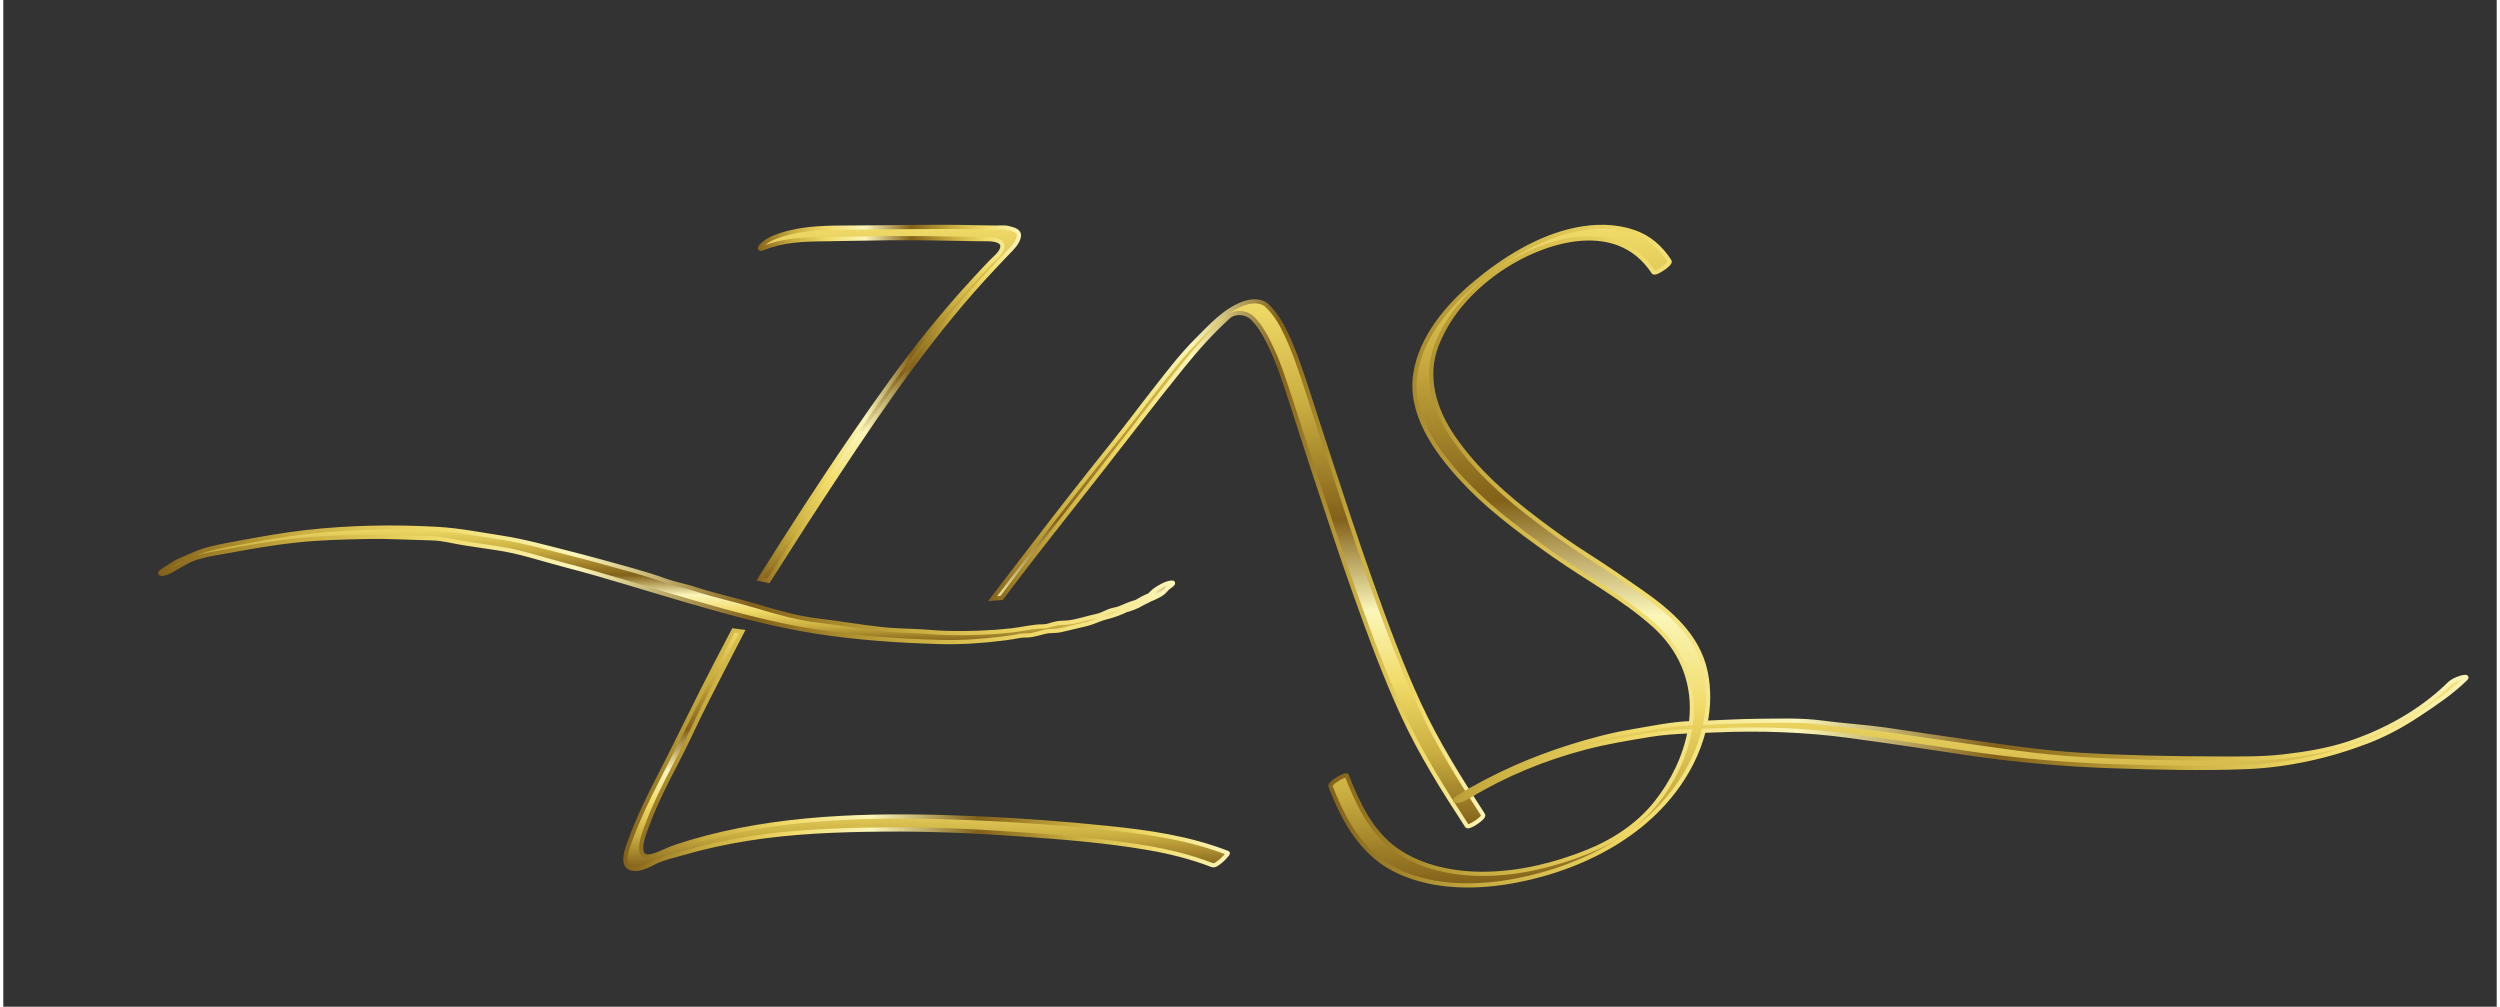 <?xml version="1.0" encoding="utf-8"?>
<!DOCTYPE svg PUBLIC "-//W3C//DTD SVG 1.0//EN" "http://www.w3.org/TR/2001/REC-SVG-20010904/DTD/svg10.dtd">
<svg xmlns="http://www.w3.org/2000/svg" xmlns:xlink="http://www.w3.org/1999/xlink" version="1.0" x="0px" y="0px" width="149" height="60" viewBox="0 0 1784 720.28" enable-background="new 0 0 1784 720.28" xml:space="preserve">
<rect x="0" y="0" width="1784" height="720.28" fill="#333333" stroke="none"/>
<g id="Ebene_2" display="none">
	<path display="inline" fill="#908655" d="M974.67,202.638c-14.336,7.604-28.547,15.488-43.443,21.964   c-14.551,6.327-29.695,10.933-45.135,14.523c-31.025,7.215-62.818,11.158-94.684,10.149c-32.019-1.013-63.086-6.686-94.314-13.369   c-31.239-6.687-62.264-10.288-94.229-8.565c-23.439,1.264-47.554,6.454-69.93,13.46c-22.358,6.999-44.386,15.108-62.155,30.877   c-0.546,0.485-3.815,3.831-0.937,3.078c2.989-0.782,5.931-2.958,8.202-4.973c11.6-10.295,27.695-15.278,42.283-19.784   c14.665-4.529,29.468-7.791,44.491-10.902c31.127-6.445,64.237-5.043,95.436,0.124c31.374,5.195,61.949,13.419,93.685,16.506   c31.635,3.077,62.617,2.055,93.98-2.969c21.184-3.393,42.119-8.073,62.342-15.301c20.943-7.484,40.422-18.344,60.01-28.732   c2.699-1.432,5.781-3.32,7.607-5.844C979.617,200.477,975.326,202.291,974.67,202.638z"/>
	<path display="inline" fill="#908655" d="M719.937,489.908c-2.53,1.311-6.081,3.314-7.606,5.844   c-2.721,4.511-6.172,8.193-10.033,11.747c-3.674,3.382-7.031,7.359-11.312,9.931c-5.185,3.115-10.016,6.757-16.15,7.547   c-6.052,0.78-11.672,1.662-17.767,0.734c-5.191-0.791-10.272-0.938-15.374-2.373c-5.844-1.644-11.678-4.209-17.208-6.67   c-2.108-0.938-3.99-2.516-5.826-3.883c-2.15-1.601-4.947-2.563-7.281-3.884c-4.704-2.658-9.017-6.315-13.592-9.224   c-7.604-4.832-14.613-9.73-23.922-10.299c-10.765-0.658-21.534,3.372-31.27,7.579c-9.446,4.082-17.949,9.333-26.482,15.061   c3.687-3.638,7.258-7.372,11.07-10.891c9.453-8.724,18.068-18.358,27.141-27.473c18.665-18.75,37.602-37.237,56.166-56.086   c18.516-18.799,37.001-37.737,55.123-56.917c9.018-9.544,17.851-19.205,27.292-28.341c4.577-4.429,9.176-8.832,13.679-13.335   c3.757-3.757,8.102-6.298,11.942-10.485c0.856-0.934,1.957-2.397-0.103-2.088c-9.866,1.481-19.33,4.902-29.126,6.796   c-9.606,1.856-19.159,2.804-28.974,2.804c-20.29,0-40.605-2.549-60.392-7.155c-10.167-2.367-20.259-5.304-29.95-9.202   c-8.27-3.326-18.89-3.327-27.482-1.207c-3.855,0.951-6.629,1.785-9.929,4.117c-0.802,0.364-1.589,0.759-2.355,1.197   c-2.446,1.312-4.712,2.898-6.917,4.577c-5.615,4.276-11.514,9.47-13.779,16.268c-0.577,1.731,4.82-1.126,5.056-1.269   c2.017-1.216,5.716-3.276,6.527-5.71c0.917-2.751,2.522-5.393,4.844-7.215c0.501-0.393,0.974-0.82,1.453-1.239   c0.189-0.076,0.575-0.271,1.163-0.586c1.084-0.562,2.121-1.195,3.136-1.862c5.552-1.16,11.306-1.523,16.936-1.047   c8.144,0.688,15.246,4.384,22.985,6.652c15.381,4.508,30.727,7.741,46.594,10.008c3.449,0.493,6.975,0.512,10.445,0.79   c3.858,0.309,7.489,1.152,11.399,1.152c8.043,0,16.602,0.719,24.568-0.594c6.76-1.114,13.48-2.075,20.217-3.301   c7.101-1.292,13.884-3.803,20.943-5.282c-0.983,0.672-1.973,1.337-2.845,2.106c-1.999,1.762-3.816,3.767-5.699,5.65   c-4.503,4.504-9.096,8.914-13.68,13.336c-9.454,9.119-18.306,18.77-27.292,28.341c-18.496,19.7-37.512,39.036-56.474,58.289   c-18.575,18.86-37.531,37.352-56.208,56.113c-9.265,9.308-18.18,18.916-27.766,27.899c-4.221,3.956-8.131,8.225-12.308,12.232   c-4.191,4.021-8.531,7.98-12.057,12.615c-1.356,1.782,0.997,1.23,1.909,0.853c3.048-1.265,5.807-3.317,8.17-5.591   c7.281-7.001,16.248-12.454,24.659-17.96c4.412-2.889,9.395-4.77,14.258-6.763c5.812-2.382,12.944-4.651,19.255-4.641   c5.475,0.01,9.3,0.997,14.329,2.91c4.594,1.748,8.104,4.501,12.194,7.101c8.912,5.662,17.475,11.851,26.699,16.99   c8.935,4.978,19.839,8.095,29.945,9.102c10.791,1.076,21.321,0.784,31.557-3.167c4.786-1.848,9.009-5.119,13.425-7.667   c5.081-2.931,10.126-6.052,14.379-10.127c7.332-7.024,15.611-13.783,20.908-22.564C724.63,487.688,720.767,489.479,719.937,489.908   z"/>
	<path display="inline" fill="#908655" d="M890.506,523.95c-24.61-59.77-54.633-117.867-74.129-179.612   c-2.293-7.262-4.498-14.552-6.694-21.845c-2.065-6.859-3.381-14.161-6.661-20.571c-5.667-11.075-21.844,8.297-25.645,13.18   c-9.504,12.205-17.766,25.423-26.462,38.203c-9.006,13.235-18.383,26.224-27.71,39.233c-17.835,24.877-36.06,49.479-53.592,74.572   c-1.693,2.423,2.524,0.596,3.208,0.242c2.668-1.382,5.849-3.327,7.606-5.844c18.629-26.664,38.006-52.801,56.942-79.247   c9.294-12.98,18.567-25.98,27.511-39.205c8.022-11.86,15.595-24.641,24.933-35.585c0.074,0.114,0.165,0.225,0.288,0.328   c0.896,0.756,1.44,2.169,1.957,3.181c1.474,2.88,2.328,6.033,3.141,9.147c2.018,7.736,4.455,15.368,6.797,23.013   c4.724,15.419,9.905,30.587,15.82,45.592c3.279,8.319,6.665,16.593,10.113,24.841h-1.442c-3.173,0-6.544,1.328-9.709,1.661   c-6.438,0.678-13.146,0.61-19.624,0.82c-13.628,0.44-27.458,3.185-41.056,0.432c-2.27-0.459-6.103,2.792-7.687,4.015   c-0.339,0.262-4.836,3.884-3.014,4.253c12.61,2.553,26.72,1.176,39.401-0.293c6.401-0.742,12.909-0.547,19.337-0.822   c6.563-0.281,12.789-1.797,19.417-1.797c2.173,0,4.641-1.688,6.537-3.129c8.394,19.891,17.144,39.632,25.836,59.398   c7.846,17.841,15.604,35.721,23.025,53.744C879.457,533.085,891.623,526.664,890.506,523.95z"/>
	<path display="inline" fill="#908655" d="M1054.308,441.913c-6.938-11.308-18.583-18.983-29.823-25.473   c-12.126-7-25.78-11.775-38.769-16.864c-18.951-7.422-37.884-15.147-55.384-25.64c-15.684-9.405-31.234-22.874-37.021-40.829   c-3.12-9.676-0.424-19.709,6.813-26.659c3.501-3.367,9.219-4.714,13.776-5.907c5.296-1.387,10.798-2.319,16.225-2.993   c10.629-1.32,21.733-0.692,32.195,1.533c10.37,2.206,18.139,7.138,23.555,16.227c1.042,1.748,12.37-5.039,11.306-6.822   c-3.183-5.344-6.646-9.097-12.071-12.202c-5.631-3.223-12.233-4.593-18.577-5.555c-13.506-2.046-27.104-0.763-40.397,1.979   c-22.771,4.696-52.51,21.209-43.642,48.736c7.547,23.426,32.408,38.04,53.052,48.246c12.408,6.136,25.138,11.409,38.019,16.457   c13.799,5.407,28.154,10.498,41.022,17.929c8.531,4.923,16.32,10.556,23.109,17.722c6.603,6.965,10.428,15.963,12.79,25.134   c2.702,10.495,2.992,21.542,0.959,32.172c-1.746,9.118-5.94,19.799-14.9,23.834c-9.382,4.22-20.757,5.358-30.909,5.826   c-11.479,0.532-22.841,0.17-34.209-1.583c-10.293-1.591-20.785-4.771-29.522-10.548c-8.217-5.433-12.519-14.081-16.312-22.845   c-0.618-1.421-12.309,4.505-11.307,6.824c2.379,5.492,4.884,10.852,8.524,15.639c3.84,5.068,9.306,8.485,14.929,11.251   c12.66,6.233,27.384,8.065,41.305,8.656c25.134,1.068,56.043-2.146,73.901-22.074   C1069.616,495.477,1066.569,461.907,1054.308,441.913z"/>
</g>
<g id="Ebene_3" display="none">
	<path display="inline" fill="#908655" d="M931.232,194.139c-17.226,7.873-34.313,16.064-52.168,22.649   c-17.44,6.436-35.525,10.92-53.928,14.257c-36.977,6.705-74.753,9.717-112.452,7.19c-37.882-2.537-74.482-10.243-111.238-19.087   c-36.771-8.848-73.385-14.234-111.292-13.712c-27.797,0.383-56.525,5.128-83.254,11.978c-26.712,6.844-53.065,14.944-74.621,31.793   c-0.659,0.519-4.637,4.117-1.216,3.4c3.564-0.744,7.128-3.046,9.886-5.199c14.074-11.001,33.292-15.866,50.712-20.265   c17.523-4.419,35.157-7.417,53.047-10.235c37.077-5.84,76.234-2.819,113.007,4.328c36.979,7.185,72.909,17.722,110.388,22.565   c37.355,4.829,74.076,5.046,111.382,0.807c25.196-2.864,50.14-7.177,74.328-14.37c25.046-7.449,48.472-18.734,72.008-29.489   c3.247-1.483,6.958-3.458,9.207-6.201C937.163,191.941,932.021,193.78,931.232,194.139z"/>
	<path display="inline" fill="#908655" d="M1257.152,544.018c-16.598,7.219-33.06,14.725-50.276,20.802   c-16.812,5.938-34.267,10.139-52.038,13.317c-35.713,6.388-72.219,9.483-108.702,7.627c-36.65-1.865-72.106-8.363-107.726-15.877   c-35.634-7.517-71.093-11.942-107.752-11.071c-26.869,0.64-54.615,5.188-80.411,11.595c-25.779,6.402-51.201,13.923-71.917,29.215   c-0.634,0.47-4.459,3.729-1.149,3.052c3.441-0.702,6.869-2.799,9.519-4.752c13.525-9.984,32.074-14.537,48.888-18.654   c16.91-4.138,33.94-7.004,51.222-9.715c35.812-5.615,73.704-3.332,109.318,2.665c35.825,6.028,70.655,15.063,106.942,18.994   c36.165,3.919,71.679,3.721,107.721-0.466c24.346-2.827,48.436-6.95,71.771-13.638c24.166-6.924,46.733-17.263,69.408-27.127   c3.126-1.359,6.701-3.165,8.852-5.641C1262.871,541.988,1257.913,543.688,1257.152,544.018z"/>
	<path display="inline" fill="#908655" d="M890.506,523.95c-24.61-59.77-54.633-117.867-74.129-179.612   c-2.293-7.262-4.498-14.552-6.694-21.845c-2.065-6.859-3.381-14.161-6.661-20.571c-5.667-11.075-21.844,8.297-25.645,13.18   c-9.504,12.205-17.766,25.423-26.462,38.203c-9.006,13.235-18.383,26.224-27.71,39.233c-17.835,24.877-36.06,49.479-53.592,74.572   c-1.693,2.423,2.524,0.596,3.208,0.242c2.668-1.382,5.849-3.327,7.606-5.844c18.629-26.664,38.006-52.801,56.942-79.247   c9.294-12.98,18.567-25.98,27.511-39.205c8.022-11.86,15.595-24.641,24.933-35.585c0.074,0.114,0.165,0.225,0.288,0.328   c0.896,0.756,1.44,2.169,1.957,3.181c1.474,2.88,2.328,6.033,3.141,9.147c2.018,7.736,4.455,15.368,6.797,23.013   c4.724,15.419,9.905,30.587,15.82,45.592c3.279,8.319,6.665,16.593,10.113,24.841h-1.442c-3.173,0-6.544,1.328-9.709,1.661   c-6.438,0.678-13.146,0.61-19.624,0.82c-13.628,0.44-27.458,3.185-41.056,0.432c-2.27-0.459-6.103,2.792-7.687,4.015   c-0.339,0.262-4.836,3.884-3.014,4.253c12.61,2.553,26.72,1.176,39.401-0.293c6.401-0.742,12.909-0.547,19.337-0.822   c6.563-0.281,12.789-1.797,19.417-1.797c2.173,0,4.641-1.688,6.537-3.129c8.394,19.891,17.144,39.632,25.836,59.398   c7.846,17.841,15.604,35.721,23.025,53.744C879.457,533.085,891.623,526.664,890.506,523.95z"/>
	<path display="inline" fill="#908655" d="M1054.308,441.913c-6.938-11.308-18.583-18.983-29.823-25.473   c-12.126-7-25.78-11.775-38.769-16.864c-18.951-7.422-37.884-15.147-55.384-25.64c-15.684-9.405-31.234-22.874-37.021-40.829   c-3.12-9.676-0.424-19.709,6.813-26.659c3.501-3.367,9.219-4.714,13.776-5.907c5.296-1.387,10.798-2.319,16.225-2.993   c10.629-1.32,21.733-0.692,32.195,1.533c10.37,2.206,18.139,7.138,23.555,16.227c1.042,1.748,12.37-5.039,11.306-6.822   c-3.183-5.344-6.646-9.097-12.071-12.202c-5.631-3.223-12.233-4.593-18.577-5.555c-13.506-2.046-27.104-0.763-40.397,1.979   c-22.771,4.696-52.51,21.209-43.642,48.736c7.547,23.426,32.408,38.04,53.052,48.246c12.408,6.136,25.138,11.409,38.019,16.457   c13.799,5.407,28.154,10.498,41.022,17.929c8.531,4.923,16.32,10.556,23.109,17.722c6.603,6.965,10.428,15.963,12.79,25.134   c2.702,10.495,2.992,21.542,0.959,32.172c-1.746,9.118-5.94,19.799-14.9,23.834c-9.382,4.22-20.757,5.358-30.909,5.826   c-11.479,0.532-22.841,0.17-34.209-1.583c-10.293-1.591-20.785-4.771-29.522-10.548c-8.217-5.433-12.519-14.081-16.312-22.845   c-0.618-1.421-12.309,4.505-11.307,6.824c2.379,5.492,4.884,10.852,8.524,15.639c3.84,5.068,9.306,8.485,14.929,11.251   c12.66,6.233,27.384,8.065,41.305,8.656c25.134,1.068,56.043-2.146,73.901-22.074   C1069.616,495.477,1066.569,461.907,1054.308,441.913z"/>
	<path display="inline" fill="#908655" d="M810.335,515.323c-31.649-5.283-63.737-3.741-95.523-0.61   c-31.895,3.141-63.658,6.904-95.626,9.326c-32.749,2.481-65.464,4.996-97.545,12.34c-14.56,3.332-29.517,6.069-43.842,10.208   c-4.655,1.346-9.319,2.098-12.629-1.979c-3.138-3.863,3.221-10.809,5.253-13.788c15.249-22.359,35.238-41.599,54.493-60.488   c20.186-19.802,40.246-39.74,60.627-59.342c40.854-39.291,82.747-77.498,122.854-117.563c0.379-0.379,6.27-7.009,4.903-7.516   c-6.256-2.317-13.235,0.793-19.502,1.344c-8.495,0.747-17.316,0.079-25.845,0.079c-20.396,0-40.877-0.957-61.261-1.611   c-19.743-0.633-38.884-4.45-58.635-1.428c-12.983,1.986-29.674,5.4-34.56,19.779c-0.933,2.746,2.506,0.07,3.177-0.509   c1.377-1.188,3.029-2.707,4.306-4.373c0.17-0.073,0.338-0.145,0.543-0.225c1.061-0.413,2.164-0.724,3.253-1.047   c2.461-0.729,4.965-1.458,7.492-1.884c8.488-1.428,16.857-2.725,25.489-2.666c17.327,0.118,34.533,2.799,51.886,3.035   c17.694,0.239,35.345,1.452,53.048,1.452c7.522,0,15.102,0.275,22.616-0.079c5.252-0.248,11.063-2.93,16.441-2.055   c-43.45,42.974-88.743,84.033-132.455,126.738c-22.748,22.224-45.985,44.162-67.725,67.379   c-10.541,11.257-21.219,22.216-30.59,34.506c-3.62,4.748-7.009,9.667-10.371,14.601c-2.676,3.927-6.038,8.81-5.649,13.79   c0.814,10.431,18.943,3.032,24.088,1.99c15.236-3.087,30.259-7.135,45.472-10.327c30.859-6.476,62.728-8.045,94.098-10.439   c30.591-2.334,60.988-6.153,91.516-9.096c30.51-2.941,61.362-4.085,91.714,0.982c1.974,0.329,5.561-4.469,6.545-5.688   C808.831,519.612,812.161,515.628,810.335,515.323z"/>
</g>
<g id="Ebene_4" display="none">
	<path display="inline" fill="#908655" d="M926.777,595.047c-13.258-27.872-22.277-57.533-34.93-85.684   c-6.294-14.005-12.421-28.324-16.838-43.041c-4.438-14.782-8.425-29.739-12.588-44.603c-8.795-31.407-14.117-63.613-17.686-96.015   c-1.809-16.427-2.447-32.962-2.749-49.478c-0.287-15.704-0.585-31.312,1.167-46.93c0.941-8.402,1.044-16.922,2.133-25.275   c0.479-3.665,0.688-7.354,1.232-11.011c0.527-3.547,1.869-6.967,2.271-10.501c0.235-2.057-9.553,4.394-10.463,5.426   c-42.546,48.269-86.941,94.782-127.799,144.543c-13.82,16.831-27.145,34.072-40.275,51.455c-1.865,0.521-3.726,1.051-5.594,1.562   c-7.534,2.058-15.359,2.578-22.909,4.482c-8.572,2.162-17.221,3.972-25.999,4.959c-15.376,1.728-30.802,3.705-46.28,4.089   c-16.326,0.406-32.663,0.229-48.979-0.406c-20.132-0.783-40.102-2.751-60.045-5.107c24.335-29.335,48.567-58.753,72.976-88.035   c20.12-24.137,40.615-48.29,64.509-68.827c6.083-5.229,26.158-20.776,9.167-25.492c-6.42-1.782-13.023-2.264-19.658-1.889   c-8.137,0.46-16.308,0.802-24.447,1.397c-16.085,1.177-32.07,3.465-48.138,4.845c-15.969,1.372-31.948,2.634-47.949,3.574   c-32.509,1.91-64.79,0.189-97.129-3.39c-17.285-1.913-34.506-3.674-51.429-7.831c-2.184-0.536-6.177,2.849-7.687,4.015   c-0.38,0.293-4.821,3.809-3.014,4.253c15.686,3.853,31.552,5.53,47.56,7.392c16.167,1.879,32.381,3.347,48.637,4.18   c32.256,1.652,64.411-0.891,96.54-3.603c16.042-1.354,32.003-3.435,48.038-4.853c7.726-0.683,15.47-1.08,23.226-1.116   c3.439-0.017,6.905-0.744,10.386-0.744c3.9,0,7.597,0.615,11.383,1.426c3.375,0.723,6.618,1.163,8.636,4.273   c2.091,3.223-2.546,7.672-4.496,9.458c-5.79,5.3-11.797,10.346-17.568,15.669c-11.054,10.198-21.245,21.261-31.399,32.34   c-21.664,23.639-41.465,49.187-61.769,73.988c-10.5,12.826-21.063,25.598-31.669,38.334c-11.029-1.338-22.054-2.772-33.097-4.172   c-32.131-4.075-64.286-9.238-96.669-10.944c-22.92-1.208-45.79-1.907-68.741-2.006c-20.372-0.089-39.184,2.6-56.478,14.03   c-0.667,0.441-5.833,3.871-4.947,5.166c0.896,1.309,5.937-2.296,6.607-2.739c11.615-7.677,27.379-8.054,40.816-8.183   c15.007-0.144,30.052,0.112,45.047,0.69c32.125,1.24,64.296,3.805,96.074,8.782c16.349,2.56,32.906,4.146,49.322,6.271   c4.911,0.636,9.821,1.269,14.733,1.882c-7.825,9.366-15.665,18.72-23.527,28.056c-42.536,50.501-85.428,100.701-127.957,151.209   c-8.935,10.61-17.85,21.236-26.745,31.88c-0.322,0.385-0.772,1.228,0.057,1.333c5.302,0.68,10.546-2.863,14.678-5.77   c0.888-0.625,1.754-1.287,2.603-1.969c0.05-0.026,0.091-0.048,0.143-0.076c3.873-2.088,7.614-4.409,11.455-6.554   c6.418-3.583,12.689-7.429,19.2-10.854c7.235-3.806,14.824-6.408,22.54-9.047c29.671-10.148,61.257-10.646,91.907-5.532   c30.428,5.077,60.05,13.829,90.011,20.983c30.838,7.364,62.732,11.315,94.363,13.077c67.89,3.78,135.878-4.66,200.881-24.368   c3.017-0.914,5.861-2.909,8.202-4.973c0.49-0.433,3.813-3.95,0.937-3.078c-30.754,9.324-61.91,16.579-93.844,20.423   c-31.761,3.823-63.834,5.223-95.806,4.158c-31.77-1.058-63.854-4.805-94.948-11.444c-30.125-6.433-59.612-15.461-89.872-21.37   c-15.329-2.994-30.84-5.313-46.488-5.098c-15.47,0.213-31.262,2.303-46.258,6.115c-14.026,3.565-27.805,8.986-40.53,15.823   c-6.97,3.745-13.767,7.842-20.634,11.771c-3.318,1.898-6.589,3.855-9.991,5.604c-1.597,0.821-3.115,1.827-4.536,2.924   c-1.885,1.456-1.428,1.406-2.298,1.178c42.036-50.279,84.563-100.144,126.902-150.166c15.054-17.785,29.99-35.664,44.878-53.582   c9.72,1.175,19.451,2.232,29.219,2.986c32.375,2.499,64.679,2.736,97.055,0.661c11.129-0.713,22.221-2.376,33.303-3.609   c5.397-0.601,10.757-2.289,16.072-3.442c6.37-1.381,12.671-2.533,19.091-3.68c5.696-1.018,11.34-2.476,16.945-4.092   c-3.906,5.202-7.802,10.412-11.687,15.626c-9.208,12.358-18.412,24.718-27.94,36.833c-9.396,11.946-19.632,23.176-29.017,35.114   c-5.529,7.033-11.096,14.036-16.594,21.094c-4.51,5.789-8.987,11.42-8.37,19.152c0.091,1.135,6.341-2.558,6.607-2.74   c1.366-0.935,5.108-3.145,4.947-5.166c-0.588-7.37,4.464-12.783,8.688-18.205c4.777-6.133,9.614-12.221,14.427-18.326   c9.39-11.915,19.544-23.191,28.982-35.077c13.282-16.725,26.11-33.847,38.896-50.984c2.668-0.818,5.329-1.638,7.983-2.429   c4.529-1.35,9.151-1.816,13.678-3c1.732-0.453,3.322-1.44,5-2l9-3c3.023-1.008,5.822-2.875,8.202-4.973   c0.454-0.4,3.807-4.035,0.937-3.078c-4.911,1.637-9.857,2.842-14.497,5.034c-5.682,0.655-11.047,2.333-16.54,3.966   c-2.844,0.845-5.695,1.667-8.545,2.488c3.937-5.278,7.874-10.553,11.824-15.813c38.63-51.438,81.871-99.405,125.347-146.749   c6.359-6.925,12.704-13.864,19.005-20.842c-0.469,2.645-0.694,5.396-0.953,8.056c-0.738,7.578-1.116,15.144-1.84,22.727   c-0.712,7.451-2.161,14.999-2.16,22.49c0,8.109,0.013,16.219,0.092,24.328c0.313,32.138,3.07,63.702,8.039,95.452   c2.503,15.996,5.439,31.767,9.523,47.443c3.963,15.212,8.615,30.235,12.717,45.41c8.05,29.789,22.316,57.044,33.249,85.782   c6.8,17.874,13.17,35.917,21.394,53.207C915.89,604.355,927.96,597.533,926.777,595.047z"/>
	<path display="inline" fill="#908655" d="M1315.498,187.347c-30.205,11.773-60.856,21.029-93.429,22.359   c-16.08,0.656-32.202-0.224-48.161-2.227c-15.923-1.998-31.648-5.544-47.454-8.293c-30.643-5.33-60.974-7.857-91.012,1.953   c-24.29,7.933-46.987,21.9-65.489,39.47c-18.19,17.275-33.495,40.052-36.856,65.376c-1.788,13.472,0.381,28.344,7.462,40.044   c6.814,11.259,17.122,20.071,27.878,27.412c23.464,16.014,51.206,24.249,78.255,31.953c14.229,4.052,28.513,7.908,42.616,12.387   c14.591,4.634,28.37,10.582,42.324,16.802c25.054,11.167,44.022,32.708,48.008,60.279c3.634,25.143-3.162,52.72-17.943,73.309   c-16.744,23.321-45.363,28.916-72.552,28.93c-29.01,0.014-59.444-7.99-84.832-21.887c-12.252-6.706-23.453-15.205-32.497-25.892   c-9.78-11.556-14.896-25.927-19.038-40.273c-0.238-0.825-12.465,4.754-11.555,7.906c4.005,13.872,8.915,27.575,18,39   c8.394,10.555,19.177,18.792,30.744,25.583c24.13,14.167,53.485,22.457,81.436,23.674c27.817,1.212,55.105-4.193,78.192-20.346   c20.092-14.057,33.592-34.849,39.412-58.56c6.401-26.081,3.39-54.032-13.508-75.513c-8.087-10.28-19.219-17.858-30.91-23.468   c-12.882-6.182-25.966-11.615-39.519-16.162c-28.03-9.404-57.01-15.681-84.83-25.753c-25.396-9.194-51.853-22.922-67.287-45.97   c-16.293-24.327-7.86-56.354,6.655-79.215c13.727-21.619,34.397-37.877,57.879-47.723c29.292-12.282,59.932-11.244,90.709-6.317   c15.849,2.537,31.537,5.982,47.385,8.483c15.882,2.506,31.969,3.599,48.041,3.491c18.349-0.124,36.237-2.321,54.038-6.732   c17.331-4.294,34.222-10.295,50.842-16.773c2.977-1.16,5.968-3.291,8.17-5.59C1318.411,187.247,1317.761,186.465,1315.498,187.347z   "/>
</g>
<g id="Ebene_5" display="none">
	<path display="inline" fill="#908655" d="M973.777,616.047c-27.482-55.476-33.479-118.37-42.719-178.748   c-4.969-32.472-9.745-64.974-14.615-97.461c-2.446-16.323-4.92-32.642-7.446-48.954c-2.111-13.63-3.552-27.2-8.181-40.288   c-4.833-13.664-22.365,3.217-27.579,8.432c-11.469,11.468-22.643,23.202-33.833,34.941c-22.122,23.207-44.185,46.353-67.309,68.571   c-26.284,25.255-53.21,49.795-80.173,74.297c-24.354-2.347-48.683-5.019-73.006-7.583c-32.52-3.429-65.137-5.569-97.637-9.175   c-2.655-0.294-5.325-0.505-8.001-0.682c14.967-17.284,29.808-34.676,44.452-52.239c23.206-27.833,45.146-56.482,67.261-85.177   c10.963-14.226,22.839-27.858,33.523-42.276c10.382-14.011,22.858-26.342,35.158-38.643c0.926-0.926,1.913-2.38-0.103-2.088   c-28.212,4.083-56.621,3.628-85.032,2.784c-28.329-0.841-56.579-3.721-84.627-7.703c-27.289-3.873-54.474-8.698-81.029-16.17   c-13.004-3.659-24.49-11.494-37.468-14.941c-12.198-3.24-24.368,1.986-34.243,8.841c-0.66,0.458-5.84,3.861-4.947,5.166   c0.889,1.299,5.949-2.282,6.607-2.739c11.621-8.068,25.12-2.236,36.417,2.92c11.572,5.282,23.127,9.241,35.459,12.367   c25.658,6.503,51.914,10.649,78.129,14.15c26.83,3.583,53.724,5.608,80.766,6.552c26.157,0.913,52.339,0.704,78.301-2.832   c-9.856,9.889-19.576,19.888-28.486,30.655c-10.125,12.237-19.935,24.809-29.732,37.315c-19.907,25.41-38.881,51.538-59.403,76.458   c-18.656,22.653-37.601,45.06-56.751,67.29c-11.085-0.456-22.267-0.215-33.274-0.222c-15.58-0.009-31.14,0.632-46.714,0.916   c-18.32,0.333-36.565,0.698-54.809,2.629c-18.503,1.958-36.567,6.596-54.983,8.959c-17.578,2.256-35.264,7.454-51.99,13.351   c-8.169,2.88-15.665,7.053-23.507,10.654c-7.592,3.487-14.887,8.084-22.755,10.972c-2.969,1.09-5.996,3.32-8.17,5.591   c-1.77,1.848-1.072,2.539,1.174,1.716c6.208-2.278,12.44-5.578,18.299-8.61c6.463-3.346,13.029-6.738,19.668-9.72   c13.697-6.153,28.605-9.123,42.962-13.298c6.933-2.017,14.191-2.339,21.294-3.525c7.507-1.254,14.956-2.843,22.464-4.105   c15.466-2.601,30.834-4.407,46.484-5.419c15.393-0.996,30.815-0.809,46.228-1.235c15.701-0.435,31.378-0.667,47.085-0.564   c7.701,0.05,15.339,0.283,22.966,0.701c-20.545,23.729-41.324,47.259-62.267,70.643c-10.482,11.704-21.011,23.366-31.371,35.178   c-9.983,11.382-20.907,22.762-29.504,35.24c-2.512,3.646-20.565,24.492-8.184,24.746c5.447,0.111,11.453-2.453,16.502-4.227   c7.437-2.612,14.946-4.934,22.668-6.545c32.266-6.734,64.083,4.438,95.299,11.297c31.283,6.873,62.609,13.615,94.301,18.348   c39.847,5.951,80.182,9.088,120.478,8.6c36.95-0.448,75.229-2.551,108.926-19.113c2.7-1.328,5.814-3.368,7.606-5.844   c1.751-2.419-2.565-0.558-3.208-0.242c-27.552,13.542-59.079,15.493-89.257,16.604c-31.924,1.177-63.927-0.275-95.695-3.514   c-31.898-3.252-63.47-8.555-94.862-15.025c-15.709-3.237-31.369-6.717-47.035-10.156c-15.744-3.457-31.094-8.004-47.123-10.138   c-15.313-2.038-30.464-1.291-45.48,2.293c-6.66,1.59-13.179,3.835-19.623,6.13c-2.442,0.869-17.065,6.563-16.333,0.359   c0.73-6.18,6.482-12.102,10.102-16.831c4.706-6.148,9.535-12.164,14.509-18.104c10.255-12.246,20.873-24.187,31.523-36.09   c24.713-27.62,49.353-55.308,73.684-83.263c6.148,0.411,12.296,0.941,18.469,1.603c16.139,1.729,32.318,2.724,48.477,4.184   c36.768,3.322,73.388,8.007,110.159,11.198c-17.924,16.288-35.834,32.592-53.555,49.109c-8.356,7.79-16.635,15.663-24.832,23.621   c-1.814,1.761-1.035,2.631,1.174,1.716c3.041-1.261,5.821-3.311,8.17-5.591c24.056-23.354,48.842-45.939,73.7-68.449   c0.676,0.057,1.352,0.122,2.028,0.177c19.117,1.559,38.214,3.335,57.341,4.775c18.829,1.418,38.021,1.527,56.909,1.568   c2.642,0.006,5.735-2.508,7.687-4.015c0.193-0.148,4.817-4.249,3.015-4.253c-39.377-0.087-78.606-2.887-117.769-6.591   c20.053-18.146,40.101-36.297,59.8-54.817c23.392-21.992,46.505-44.224,68.651-67.474c11.021-11.571,22.046-23.14,33.074-34.705   c5.407-5.669,10.753-11.404,16.292-16.944c2.728-2.727,5.454-5.455,8.182-8.182c0.231-0.231,1.485-1.265,2.243-1.948   c1.431,0.083,2.94,2.337,3.447,3.134c2.712,4.263,3.793,10.987,4.963,15.794c1.815,7.465,2.42,15.163,3.6,22.737   c2.541,16.312,5.016,32.634,7.469,48.959c4.883,32.496,9.66,65.008,14.609,97.495c9.206,60.425,15.049,123.513,41.707,179.359   c0.526,1.093,1.061,2.183,1.604,3.269C962.941,625.403,974.975,618.464,973.777,616.047z"/>
	<path display="inline" fill="#908655" d="M1264.438,468.559c-11.998-25.48-42.851-38.773-66.786-50.093   c-26.88-12.711-54.72-23.279-81.52-36.222c-25.387-12.261-51.016-26.444-70.901-46.748c-16.027-16.364-27.943-37.472-28.473-60.795   c-0.502-22.109,11.979-43.235,28.096-57.489c17.979-15.901,43.697-24.34,67.117-27.529c12.032-1.639,24.389-1.586,36.346,0.582   c6.255,1.134,12.203,3.279,17.554,6.726c5.068,3.265,8.33,9.936,11.352,14.963c1.004,1.67,12.792-5.846,11.555-7.905   c-3.487-5.802-6.929-12.114-12.736-15.856c-5.535-3.565-12.175-5.317-18.576-6.478c-13.387-2.427-27.288-1.585-40.646,0.561   c-26.776,4.302-53.31,16.065-74.533,32.915c-19.034,15.112-33.891,35.666-36.813,60.269c-3.046,25.648,11.108,50.095,28.204,67.942   c19.608,20.469,45.671,34.469,70.901,46.748c26.764,13.025,54.59,23.61,81.52,36.222c24.482,11.467,53.941,24.691,66.785,50.094   c11.708,23.153,5.987,53.01-2.604,76.212c-8.031,21.69-22.267,40.268-43.285,50.526c-20.524,10.019-44.903,11.746-67.225,8.525   c-23.382-3.373-45.648-13.396-63.228-29.216c-18.573-16.716-29.328-39.253-39.766-61.466c-0.652-1.388-12.732,5.399-11.555,7.906   c11.921,25.369,24.489,50.072,47.13,67.614c20.404,15.809,46.41,23.838,72.007,24.823c25.396,0.979,50.651-6.039,71.947-19.859   c22.021-14.292,37.78-34.006,46.612-58.734C1271.162,519.715,1275.223,491.464,1264.438,468.559z"/>
</g>
<g id="Ebene_6" display="none">
	<path display="inline" fill="#908655" d="M1043.225,415.876c-16.503-27.004-31.284-54.998-45.32-83.35   c-6.94-14.021-13.584-28.323-19.57-42.885c6.404-0.767,12.558-1.744,18.911-3.42c8.37-2.209,17.198-2.198,25.633-4.366   c2.992-0.769,5.928-2.968,8.202-4.973c0.557-0.491,3.812-3.817,0.937-3.078c-7.92,2.036-15.969,2.544-24,4   c-3.926,0.711-7.608,2.333-11.587,2.821c-4.35,0.534-8.739,0.92-13.105,1.386c-2.6,0.277-5.182,0.525-7.76,0.744   c-4.977-12.631-9.424-25.454-13.099-38.459c-4.218-14.931-7.442-30.138-9.916-45.451c-2.306-14.277-2.688-28.916-6.032-43.006   c-1.327-5.592-3.079-12.338-7.917-15.922c-3.825-2.833-8.991-1.3-12.948,0.281c-12.783,5.106-24.335,14.545-34.573,23.516   c-23.219,20.342-44.936,42.321-68.186,62.651c-23.046,20.152-46.712,39.355-73.114,54.983   c-26.41,15.633-55.46,28.342-84.564,38.058c-30.591,10.212-61.484,21.417-94.092,21.82c-13.958,0.172-27.883-0.925-41.773-2.369   c0.908-1.549,1.818-3.097,2.725-4.646c16.343-27.924,32.406-55.967,49.354-83.536c16.627-27.047,34.254-53.394,51.37-80.125   c7.875-12.298,15.899-24.714,22.885-37.542c5.217-9.581,13.197-25.222,2.601-33.767c-7.135-5.753-17.983-6.455-26.711-7.281   c-15.403-1.458-30.726-2.686-46.196-3.234c-31.647-1.122-63.291-2.287-94.935-3.505c-28.742-1.107-58.222-6.678-86.425,1.583   c-3.012,0.882-5.875,2.922-8.202,4.973c-0.504,0.445-3.815,3.921-0.937,3.078c14.679-4.3,29.886-4.685,45.064-3.949   c15.237,0.739,30.385,2.22,45.639,2.808c32.327,1.246,64.667,2.253,96.989,3.581c14.223,0.584,28.37,1.833,42.519,3.357   c9.047,0.974,20.695,2.575,25.743,11.179c3.374,5.751-0.584,14.632-2.861,20.145c-2.995,7.25-7.199,13.95-11.362,20.571   c-8.297,13.196-16.399,26.485-24.968,39.513c-17.569,26.711-34.688,53.649-51.27,80.987c-13.039,21.496-25.52,43.311-38.149,65.043   c-5.846-0.646-11.686-1.326-17.518-1.97c-22.948-2.534-46.152-4.322-69.247-4.352c-21.447-0.027-43.993,1.363-64.727,7.165   c-19.692,5.511-37.681,16.157-53.62,28.777c-0.211,0.168-4.843,4.158-3.014,4.253c2.536,0.132,5.859-2.567,7.687-4.015   c11.983-9.488,25.119-16.621,39.809-20.965c15.23-4.503,31.535-5.668,47.325-6.541c32.904-1.817,66.1,1.83,98.762,5.471   c3.131,0.349,6.264,0.685,9.397,1.009c-1.802,3.083-3.606,6.166-5.42,9.242c-16.075,27.266-32.462,54.348-49.534,81.001   c-17.043,26.609-35.379,52.232-53.402,78.168c-9.052,13.027-18.3,25.916-27.208,39.043c-0.421,0.621-0.849,1.241-1.277,1.861   c2.041-0.263,4.085-0.481,6.133-0.667c-0.549,1.218-0.849,2.455,0.731,1.488c5.215-3.189,11.403-4.271,17.265-5.713   c7.351-1.81,14.339-3.622,21.936-4.251c15.582-1.291,31.62-0.249,47.251-0.249h46.601c16.023,0,31.785,1.232,47.704,3   c7.623,0.846,16.081-1.535,23.571,0.297c7.073,1.729,14.249,2.703,21.534,2.703h20.485c7.415,0,14.74,1.035,22.135,1.417   c15.684,0.808,31.562,1.517,47.268,1.583c6.767,0.028,13.504-0.145,20.229-0.945c6.107-0.727,12.151-0.903,17.96-3.169   c3.044-1.188,5.705-2.994,8.12-5.179c2.28-2.063,4.843-4.548,6.044-7.448c1.131-2.733-2.619,0.004-3.177,0.509   c-3.825,3.458-10.618,3.967-15.529,4.189c-7.332,0.333-14.548,1.466-21.938,1.514c-15.594,0.1-31.129-1.423-46.716-1.496   c-6.958-0.032-13.844-1.014-20.78-1.417c-7.421-0.431-14.949-0.083-22.381-0.083c-7.591,0-14.82-0.553-22.26-2.18   c-7.218-1.578-14.942-0.82-22.324-0.82c-7.682,0-15.38-1.305-23.035-1.98c-8.263-0.73-16.521-1.02-24.814-1.02h-46.525   c-15.851,0-31.759-0.392-47.603,0.063c-6.874,0.197-13.718,1.318-20.377,2.989c-6.207,1.559-12.793,2.98-18.747,5.349   c-1.708,0.68-3.305,1.427-4.874,2.387c-0.406,0.248-0.799,0.521-1.186,0.804c3.391-4.996,6.817-9.968,10.276-14.916   c9.021-12.908,17.995-25.857,27.202-38.631c33.965-47.119,64.323-96.708,93.782-146.739c10.747,1.008,21.514,1.75,32.318,1.869   c15.772,0.174,31.01-2.01,46.325-5.678c30.139-7.217,59.845-18.002,88.434-29.878c28.163-11.699,55.179-25.843,80.416-42.993   c25.187-17.115,47.918-37.371,70.838-57.326c11.947-10.401,23.277-21.489,34.773-32.379c10.602-10.043,21.137-20.813,33.231-29.07   c4.351-2.97,9.61-6.607,15.065-5.089c6.101,1.698,8.046,11.598,9.365,16.662c3.634,13.949,3.801,28.791,6.032,43.006   c4.169,26.562,11.466,51.958,20.711,76.829c-2.008,0.063-4.023,0.105-6.053,0.112c-4.1,0.015-8-0.198-12.04-0.925   c-4.681-0.841-9.047-2.775-13.816-3.072c-2.539-0.158-5.848,2.594-7.687,4.015c-0.227,0.175-4.841,4.14-3.015,4.253   c4.219,0.262,8.064,1.818,12.156,2.734c4.566,1.022,9.04,1.269,13.701,1.263c6.609-0.009,13.088-0.371,19.586-0.919   c3.531,9.089,7.311,18.115,11.278,27.111c16.021,36.316,35.161,71.773,55.852,105.63   C1032.701,425.469,1044.463,417.903,1043.225,415.876z"/>
	<path display="inline" fill="#908655" d="M1357.802,418.476c-6.956-25.688-18.547-48.797-35.521-69.351   c-17.66-21.382-40.044-38.838-63.266-53.772c-24.465-15.733-50.47-28.896-75.07-44.41c-20.326-12.82-40.942-26.233-56.074-45.244   c-10.151-12.753-17.748-29.347-16.078-45.943c0.799-7.937,4.144-15.356,8.84-21.721c5.597-7.585,13.414-11.896,22.071-15.186   c37.279-14.168,79.766,1.332,114.653,15.25c1.886,0.752,6.413-3.032,7.686-4.015c0.533-0.412,4.735-3.566,3.014-4.253   c-25.813-10.298-52.637-19.799-80.713-20.479c-26.667-0.645-53.202,9.302-72.215,28.144c-7.965,7.893-13.44,18.096-14.919,29.238   c-1.544,11.643,2.23,23.519,7.52,33.752c11.122,21.519,31.775,36.867,51.519,49.935c46.865,31.018,99.574,53.336,139.737,93.685   c18.538,18.624,33.337,40.922,42.22,65.699c8.863,24.725,12.895,51.159,6.514,76.965c-14.866,60.131-82.839,78.09-136.199,86.863   c-62.795,10.324-128.478,9.586-190.852-3.393c-36.871-7.67-74.904-21.555-102.203-48.441   c-12.941-12.746-22.506-28.396-28.802-45.377c-7.399-19.957-9.754-41.404-12.179-62.411c-0.135-1.168-6.328,2.549-6.607,2.74   c-1.312,0.896-5.176,3.186-4.947,5.166c3.422,29.639,7.466,59.454,23.244,85.424c13.365,21.998,33.664,37.826,56.331,49.379   c26.157,13.328,55.015,20.73,83.872,25.348c31.625,5.059,63.812,7.225,95.824,6.689c31.298-0.525,62.635-3.924,93.343-9.99   c28.677-5.666,57.176-14.717,82.611-29.322c22.784-13.084,43.425-32.213,53.841-56.701   C1364.91,469.436,1364.329,442.578,1357.802,418.476z"/>
	<path display="inline" fill="#908655" d="M1647.39,546.42c-3.1,0.247-6.328,1.892-8.947,3.455   c-43.709,26.111-89.6,44.93-139.164,56.698c-49.02,11.638-99.506,19.327-149.492,25.32c-50.078,6.003-100.455,8.093-150.854,9.142   c-51.467,1.072-102.947,0.348-154.262-3.96c-50.309-4.223-100.057-12.996-150.205-18.656   c-49.877-5.632-99.779-12.581-149.344-20.516c-24.2-3.874-48.986-3.567-73.342-6.126c-24.335-2.559-49.055-2.711-73.501-3.02   c-50.589-0.633-101.093-1.777-151.669-3.049c-31.612-0.794-63.235-1.211-94.855-0.669c-30.143,0.52-60.172,4.586-90.295,4.903   c-30.067,0.318-59.415,6.201-88.991,10.991c-28.545,4.621-56.629,10.902-83.31,22.272c-0.735,0.313-6.421,2.788-5.776,4.216   c0.653,1.448,6.245-1.222,6.985-1.537c22.663-9.657,46.948-14.479,71.138-18.529c24.695-4.137,49.531-9.076,74.545-10.581   c49.313-2.962,98.702-5.927,148.133-5.628c50.843,0.31,101.619,3.075,152.452,3.556c25.126,0.24,50.254,0.188,75.375,0.82   c25.99,0.65,51.725,3.268,77.646,4.895c49.5,3.106,98.229,12.193,147.336,18.814c25.219,3.399,50.551,5.901,75.813,8.96   c25.043,3.034,49.902,7.314,74.932,10.449c99.346,12.442,201.326,12,301.074,4.529c63.127-4.729,125.793-14.915,187.77-27.599   c60.367-12.355,116.496-34.717,169.346-66.284C1646.562,548.906,1650.349,546.187,1647.39,546.42z"/>
</g>
<g id="Ebene_7" display="none">
	<path display="inline" fill="#908655" d="M1071.777,502.047c-10.061-12.601-19.826-25.429-29.582-38.265   c-9.74-12.817-19.99-25.304-29.539-38.256c-18.663-25.314-38.915-49.404-58.537-73.968c-19.137-23.955-37.086-48.584-52.965-74.834   c-7.86-12.994-15.242-26.273-22.377-39.677c-6.254-11.747-10.822-25.452-21.486-34.105c-10.454-8.484-23.185,0.138-31.947,6.907   c-11.209,8.659-20.309,19.98-30.141,30.088c-21.251,21.849-43.533,41.538-69.314,57.931   c-26.585,16.903-55.076,30.955-83.458,44.548c-28.748,13.769-58.044,26.319-88.65,35.394c-20.566,6.098-41.385,8.91-62.459,11.421   c32.304-38.512,65.375-76.348,100.178-112.657c22.431-23.401,45.156-46.494,68.077-69.415c4.209-4.209,20.267-18.795,12.979-25.333   c-5.136-4.607-15.819-2.991-22.13-2.937c-23.024,0.199-46.002,2.537-68.993,3.611c-23.818,1.113-47.678,1.09-71.514,0.739   c-23.584-0.347-47.161-1.142-70.746-1.436c-10.709-0.133-21.385-0.005-31.824,2.657c-9.517,2.427-18.009,7.404-25.685,13.421   c-0.215,0.169-4.841,4.158-3.014,4.253c2.544,0.132,5.846-2.573,7.687-4.015c11.469-8.992,28.333-8.211,42.135-8.048   c16.301,0.192,32.597,0.655,48.895,1.019c33.107,0.739,66.24,1.1,99.324-0.615c15.853-0.822,31.679-2.079,47.534-2.846   c10.302-0.498,21.583-1.665,31.849,0.163c14.894,2.651-0.721,18.121-5.842,23.242c-11.372,11.372-22.757,22.728-34.018,34.21   c-45.096,45.986-88.428,93.347-129.903,142.629c-0.606,0.72-1.208,1.444-1.813,2.165c-2.989,0.351-5.982,0.702-8.981,1.062   c-25.904,3.109-51.136,7.667-75.947,15.876c-3.023,1-5.825,2.878-8.202,4.973c-0.457,0.403-3.807,4.028-0.937,3.078   c28.564-9.45,57.769-13.723,87.476-17.122c-38.5,45.968-76.3,92.556-113.789,139.346c-10.24,12.779-20.102,25.906-30.719,38.371   c-9.703,11.392-18.759,23.184-26.888,35.747c-1.695,2.62-7.686,10.391-4.288,13.585c3.56,3.346,12.951-1.102,16.542-2.309   c15.189-5.106,30.064-11.116,45.667-14.915c31.318-7.626,63.945-1.708,94.855,5.063c31.85,6.978,63.557,13.589,95.808,18.47   c42.758,6.471,86.071,9.964,129.309,10.631c44.479,0.687,88.945-2.021,133.247-5.759c2.765-0.232,5.579-2.387,7.687-4.015   c0.166-0.128,4.749-4.399,3.015-4.253c-66.145,5.58-132.146,7.786-198.389,2.528c-32.518-2.58-64.834-7.141-96.975-12.649   c-31.729-5.438-62.771-14.471-94.613-19.236c-15.538-2.326-31.484-3.522-47.148-1.902c-15.382,1.591-30.134,6.313-44.671,11.367   c-7.441,2.588-14.811,5.369-22.295,7.833c-2.781,0.915-5.841,1.851-8.797,1.934c-4.825,0.136-1.141-7.111-0.144-8.769   c7.841-13.033,17.239-25.005,26.964-36.667c20.61-24.716,40.31-50.238,60.555-75.267c20.219-24.997,40.582-49.881,61.006-74.71   c6.927-8.421,13.879-16.818,20.863-25.189c0.398-0.044,0.796-0.089,1.195-0.133c15.549-1.71,30.895-3.89,46.088-7.683   c14.89-3.717,29.469-8.616,43.855-13.934c29.628-10.951,58.149-24.572,86.36-38.731c27.536-13.822,54.715-28.508,80.01-46.164   c24.904-17.383,46.65-37.987,67.596-59.885c4.786-5.004,9.417-10.134,14.3-15.045c5.01-5.04,9.546-9.569,17.151-7.298   c6.159,1.839,10.594,8.584,13.899,13.619c3.908,5.954,6.919,12.48,10.01,18.879c12.999,26.909,29.085,52.83,46.101,77.362   c9.808,14.141,20.349,27.757,31.106,41.203c-7.969-0.595-15.914-1.462-23.948-1.462h-73.078c-11.745,0-23.286,2.063-35,0   c-2.322-0.409-6.057,2.756-7.687,4.015c-0.315,0.244-4.843,3.931-3.015,4.253c11.674,2.055,23.282,0.164,35,0   c12.386-0.174,24.787,0,37.175,0h35.904c11.713,0,23.237,1.859,34.922,2c1.646,0.02,3.491-0.978,5.115-2.093   c6.917,8.566,13.891,17.086,20.795,25.644c31.322,38.824,60.541,79.288,91.662,118.269   C1061.757,511.874,1072.956,503.523,1071.777,502.047z"/>
	<path display="inline" fill="#908655" d="M1257.281,432.728c-8.931-11.535-19.33-21.749-29.641-32.029   c-11.093-11.062-22.317-21.991-33.413-33.051c-21.905-21.835-43.379-44.307-62.176-68.916   c-9.039-11.833-17.212-24.418-23.798-37.786c-6.247-12.68-10.483-27.1-7.52-41.233c6.011-28.671,38.107-39.662,63.734-42.309   c15.62-1.613,31.788,0.233,46.282,6.409c6.72,2.863,12.973,7.09,17.935,12.458c5.753,6.224,7.384,14.989,7.523,23.219   c0.031,1.852,4.469-0.915,5.056-1.269c1.363-0.822,6.561-3.691,6.526-5.71c-0.105-6.281-0.79-13.31-3.798-18.929   c-3.233-6.04-8.92-10.409-14.597-13.984c-11.15-7.022-24.793-9.999-37.785-10.824c-25.494-1.621-51.213,6.229-72.406,20.153   c-9.686,6.364-18.691,14.523-24.685,24.521c-6.209,10.358-7.428,21.883-5.382,33.624c2.52,14.458,10.222,27.835,17.857,40.142   c7.966,12.837,17.36,24.748,27.082,36.285c20.166,23.933,42.375,45.994,64.647,67.942c20.519,20.219,42.485,39.877,57.729,64.593   c13.5,21.887,18.456,46.756,13.832,72.069c-3.708,20.302-13.756,38.853-27.635,53.989c-27.639,30.144-69.092,45.666-108.022,54.76   c-54.254,12.674-112.516,12.425-166.719-0.275c-15.646-3.666-30.983-8.613-45.85-14.71c-14.913-6.116-29.448-12.798-42.649-22.148   c-12.286-8.701-22.393-19.885-30.491-32.535c-8.806-13.756-12.58-30.217-15.144-46.136c-0.052-0.321-12.13,4.334-11.555,7.906   c2.242,13.919,5.502,27.652,11.85,40.321c5.954,11.884,15.115,22.731,25.054,31.472c20.047,17.633,46.488,28.157,71.503,36.56   c54.785,18.401,114.479,20.901,171.32,12.142c42.06-6.48,83.729-20.961,119.065-44.948c34.872-23.673,61.496-58.156,62.753-101.628   C1284.522,476.744,1272.932,452.941,1257.281,432.728z"/>
</g>
<g id="Ebene_8">
	<linearGradient id="SVGID_1_" gradientUnits="userSpaceOnUse" x1="633.956" y1="415.604" x2="633.956" y2="162.325">
		<stop offset="0" style="stop-color:#826119"/>
		<stop offset="0.135" style="stop-color:#C8AC3F"/>
		<stop offset="0.27" style="stop-color:#F0DA67"/>
		<stop offset="0.41" style="stop-color:#FBF6B9"/>
		<stop offset="0.585" style="stop-color:#826119"/>
		<stop offset="0.8" style="stop-color:#C8AC3F"/>
		<stop offset="0.995" style="stop-color:#F0DA67"/>
		<stop offset="1" style="stop-color:#FBF6B9"/>
	</linearGradient>
	<linearGradient id="SVGID_2_" gradientUnits="userSpaceOnUse" x1="538.819" y1="289.051" x2="728.172" y2="289.051">
		<stop offset="0" style="stop-color:#826119"/>
		<stop offset="0.135" style="stop-color:#C8AC3F"/>
		<stop offset="0.27" style="stop-color:#F0DA67"/>
		<stop offset="0.41" style="stop-color:#FBF6B9"/>
		<stop offset="0.585" style="stop-color:#826119"/>
		<stop offset="0.74" style="stop-color:#C8AC3F"/>
		<stop offset="0.865" style="stop-color:#F0DA67"/>
		<stop offset="1" style="stop-color:#FBF6B9"/>
	</linearGradient>
	<path fill="url(#SVGID_1_)" stroke="url(#SVGID_2_)" stroke-width="3" stroke-miterlimit="10" d="M543.502,177.653   c13.722-5.777,28.788-6.379,43.478-6.504c15.67-0.133,31.335-0.638,47.008-0.737c16.068-0.101,32.138,0.054,48.202,0.417   c7.434,0.167,14.852,0.306,22.288,0.306c4.194,0,12.088,0.947,10.056,6.907c-1.27,3.725-5.322,6.696-7.971,9.438   c-4.686,4.85-9.26,9.848-13.827,14.816c-10.163,11.055-19.916,22.488-29.384,34.142c-19.444,23.933-37.132,49.159-54.608,74.542   c-23.34,33.899-45.57,68.535-67.505,103.356c2.069,0.433,4.14,0.855,6.213,1.27c16.283-25.743,32.774-51.352,49.547-76.743   c34.264-51.869,69.788-103.211,112.587-148.494c3.239-3.426,6.408-6.837,9.708-10.193c2.919-2.967,6.407-6.524,7.269-10.745   c0.912-4.466-4.148-5.343-7.249-6.188c-2.926-0.798-6.335-0.376-9.393-0.376c-4.406,0-8.8-0.098-13.205-0.213   c-31.926-0.834-63.768,0.184-95.682,0.215c-17.158,0.017-34.513,0.732-50.538,7.479c-2.98,1.254-5.932,3.253-8.17,5.59   C540.63,177.71,541.22,178.614,543.502,177.653z"/>
	<linearGradient id="SVGID_3_" gradientUnits="userSpaceOnUse" x1="660.605" y1="621.683" x2="660.605" y2="451.09">
		<stop offset="0" style="stop-color:#826119"/>
		<stop offset="0.135" style="stop-color:#C8AC3F"/>
		<stop offset="0.27" style="stop-color:#F0DA67"/>
		<stop offset="0.41" style="stop-color:#FBF6B9"/>
		<stop offset="0.585" style="stop-color:#826119"/>
		<stop offset="0.8" style="stop-color:#C8AC3F"/>
		<stop offset="0.995" style="stop-color:#F0DA67"/>
		<stop offset="1" style="stop-color:#FBF6B9"/>
	</linearGradient>
	<linearGradient id="SVGID_4_" gradientUnits="userSpaceOnUse" x1="443.587" y1="536.322" x2="877.621" y2="536.322">
		<stop offset="0" style="stop-color:#826119"/>
		<stop offset="0.135" style="stop-color:#C8AC3F"/>
		<stop offset="0.27" style="stop-color:#F0DA67"/>
		<stop offset="0.41" style="stop-color:#FBF6B9"/>
		<stop offset="0.585" style="stop-color:#826119"/>
		<stop offset="0.74" style="stop-color:#C8AC3F"/>
		<stop offset="0.865" style="stop-color:#F0DA67"/>
		<stop offset="1" style="stop-color:#FBF6B9"/>
	</linearGradient>
	<path fill="url(#SVGID_3_)" stroke="url(#SVGID_4_)" stroke-width="3" stroke-miterlimit="10" d="M790.813,592.465   c-31.755-3.299-64.605-5.744-96.504-7.075c-63.494-2.65-128.926-2.246-190.792,13.804c-7.35,1.906-14.626,4.086-21.849,6.426   c-5.698,1.847-10.877,4.866-16.581,6.555c-15.552,4.605-5.95-17.667-3.626-23.801c5.579-14.729,12.805-28.768,20.076-42.715   c7.44-14.271,13.997-29.034,21.289-43.393c8.539-16.812,17.178-33.587,25.875-50.335c-2.093-0.279-4.185-0.56-6.276-0.841   c-3.764,7.194-7.527,14.389-11.297,21.578c-14.9,28.411-28.591,57.41-43.309,85.894c-6.931,13.413-13.459,27.035-18.696,41.208   c-2.394,6.48-9.197,21.952,3.138,21.913c4.511-0.015,9.233-2.395,13.126-4.439c6.121-3.216,13.768-4.842,20.515-6.808   c15.445-4.5,31.191-7.882,47.072-10.418c31.83-5.08,64.344-6.238,96.53-6.52c32.55-0.283,65.102,1.083,97.564,3.395   c30.68,2.185,61.619,4.597,91.956,9.802c15.689,2.692,31.186,6.574,46.047,12.316c1.896,0.732,5.08-2.198,6.377-3.24   c0.25-0.201,5.593-5.122,4.534-5.531C848.397,599.581,820.065,595.503,790.813,592.465z"/>
	<linearGradient id="SVGID_5_" gradientUnits="userSpaceOnUse" x1="883.331" y1="591.209" x2="883.331" y2="215.62">
		<stop offset="0" style="stop-color:#826119"/>
		<stop offset="0.135" style="stop-color:#C8AC3F"/>
		<stop offset="0.27" style="stop-color:#F0DA67"/>
		<stop offset="0.41" style="stop-color:#FBF6B9"/>
		<stop offset="0.585" style="stop-color:#826119"/>
		<stop offset="0.8" style="stop-color:#C8AC3F"/>
		<stop offset="0.995" style="stop-color:#F0DA67"/>
		<stop offset="1" style="stop-color:#FBF6B9"/>
	</linearGradient>
	<linearGradient id="SVGID_6_" gradientUnits="userSpaceOnUse" x1="704.582" y1="403.414" x2="1060.369" y2="403.414">
		<stop offset="0" style="stop-color:#826119"/>
		<stop offset="0.135" style="stop-color:#C8AC3F"/>
		<stop offset="0.27" style="stop-color:#F0DA67"/>
		<stop offset="0.41" style="stop-color:#FBF6B9"/>
		<stop offset="0.585" style="stop-color:#826119"/>
		<stop offset="0.74" style="stop-color:#C8AC3F"/>
		<stop offset="0.865" style="stop-color:#F0DA67"/>
		<stop offset="1" style="stop-color:#FBF6B9"/>
	</linearGradient>
	<path fill="url(#SVGID_5_)" stroke="url(#SVGID_6_)" stroke-width="3" stroke-miterlimit="10" d="M1058.777,583.047   c-16.828-25.857-32.924-51.515-45.918-79.565c-13.285-28.679-24.008-58.297-34.617-88.036   c-10.768-30.183-20.619-60.661-30.687-91.08c-5.066-15.31-9.87-30.705-14.91-46.022c-4.928-14.978-9.773-29.906-17.021-43.944   c-2.941-5.695-6.898-11.457-11.597-15.852c-4.273-3.998-11.461-3.299-16.523-1.46c-13.619,4.947-23.883,16.577-33.89,26.564   c-10.879,10.857-20.367,23.454-29.854,35.516c-9.683,12.311-18.978,24.928-28.792,37.133c-20.159,25.07-39.975,50.451-59.523,76   c-9.199,12.023-18.46,23.999-27.651,36.028c2.154-0.153,4.306-0.331,6.457-0.521c23.254-30.923,47.441-61.2,71.256-91.552   c19.48-24.828,38.616-49.992,58.493-74.501c10.134-12.495,20.714-24.366,32.69-35.131c4.363-3.921,12.179-3.542,16.805,0.785   c5.2,4.865,9.019,11.71,12.151,18.008c6.782,13.634,11.299,28.23,16.051,42.672c5.04,15.318,9.847,30.712,14.913,46.022   c10.065,30.412,19.955,60.864,30.72,91.04c10.399,29.15,21.032,58.095,33.975,86.236c12.914,28.076,29.1,53.721,45.918,79.565   C1048.362,592.704,1060.015,584.948,1058.777,583.047z"/>
	<linearGradient id="SVGID_7_" gradientUnits="userSpaceOnUse" x1="1355.967" y1="633.494" x2="1355.967" y2="162.326">
		<stop offset="0" style="stop-color:#826119"/>
		<stop offset="0.135" style="stop-color:#C8AC3F"/>
		<stop offset="0.27" style="stop-color:#F0DA67"/>
		<stop offset="0.41" style="stop-color:#FBF6B9"/>
		<stop offset="0.585" style="stop-color:#826119"/>
		<stop offset="0.8" style="stop-color:#C8AC3F"/>
		<stop offset="0.995" style="stop-color:#F0DA67"/>
		<stop offset="1" style="stop-color:#FBF6B9"/>
	</linearGradient>
	<linearGradient id="SVGID_8_" gradientUnits="userSpaceOnUse" x1="948.085" y1="397.91" x2="1763.848" y2="397.91">
		<stop offset="0" style="stop-color:#826119"/>
		<stop offset="0.135" style="stop-color:#C8AC3F"/>
		<stop offset="0.27" style="stop-color:#F0DA67"/>
		<stop offset="0.41" style="stop-color:#FBF6B9"/>
		<stop offset="0.585" style="stop-color:#826119"/>
		<stop offset="0.74" style="stop-color:#C8AC3F"/>
		<stop offset="0.865" style="stop-color:#F0DA67"/>
		<stop offset="1" style="stop-color:#FBF6B9"/>
	</linearGradient>
	<path fill="url(#SVGID_7_)" stroke="url(#SVGID_8_)" stroke-width="3" stroke-miterlimit="10" d="M1758.674,484.787   c-2.885,0.896-6.317,2.258-8.514,4.418c-20.268,19.938-46.128,34.189-72.951,42.955c-14.61,4.775-30.66,7.35-45.888,9.074   c-15.743,1.785-31.565,1.512-47.382,1.488c-32.558-0.049-65.094-0.744-96.951-2.59c-31.769-1.838-63.06-7.023-94.532-11.379   c-23.042-3.189-35.26-5.277-45.866-6.748c-15.157-2.098-30.417-2.975-45.568-5.006c-14.962-2.008-30.359-1.324-45.413-1.23   c-12.589,0.078-25.132,0.891-37.693,1.32c2.35-11.963,2.59-24.297,0.079-36.277c-5.491-26.199-26.063-43.449-47.001-58.023   c-12.296-8.561-24.483-17.037-37.159-25.056c-12.235-7.741-24-16.182-35.566-24.887c-22.886-17.225-44.954-36.594-61.162-60.427   c-13.188-19.393-20.375-42.739-11.586-65.43c7.881-20.349,22.283-36.932,39.502-50.034c31.98-24.334,88.727-43.596,115.633-2.191   c1.138,1.75,12.792-6.001,11.555-7.905c-6.404-9.855-14.692-17.24-25.941-20.999c-13.256-4.43-27.287-4.362-40.861-1.64   c-26.587,5.331-52.068,21.305-72.614,38.513c-19.516,16.345-38.38,38.585-42.456,64.544c-4.473,28.487,14.409,54.846,32.519,74.688   c16.656,18.25,36.517,34.082,66.028,54.855c23.936,16.849,50.095,30.761,72.046,50.364c18.563,16.578,28.441,38.619,27.146,63.545   c-0.115,2.225-0.337,4.441-0.611,6.65c-14.419,0.566-28.673,3.668-42.875,6.033c-14.672,2.445-29.211,6.428-43.393,10.857   c-27.926,8.725-54.893,20.781-79.929,35.918c-0.629,0.381-4.425,3.104-1.463,2.867c3.091-0.246,6.343-1.883,8.947-3.457   c25.812-15.607,53.917-27.072,83.066-34.742c15.095-3.971,30.435-6.451,45.813-9.014c9.553-1.592,19.24-2.217,28.94-2.619   c-3.459,18.533-12.203,36.158-23.775,50.836c-12.856,16.307-30.613,27.898-49.729,35.537c-22.79,9.107-47.198,15.111-71.79,15.578   c-22.368,0.422-46.326-4.072-64.85-17.195c-17.808-12.617-27.507-33.406-35.219-53.121c-0.457-1.168-12.645,5.119-11.555,7.906   c9.976,25.5,23.216,49.311,49.199,61.086c25.844,11.713,56.097,11.414,83.448,6.193c50.624-9.662,101.788-36.844,125.71-84.299   c3.66-7.26,6.584-14.967,8.608-22.891c2.882-0.1,5.762-0.203,8.636-0.328c31.972-1.398,64.028-0.26,95.747,4   c16.015,2.152,31.994,4.443,47.978,6.828c15.941,2.379,31.874,4.936,47.838,7.111c26.977,3.686,59.297,6.611,91.199,7.682   c32.033,1.064,64.446,1.939,96.479,0.67c29.606-1.176,59.269-7.73,86.888-18.324c12.909-4.953,25.115-11.604,36.619-19.236   c11.818-7.842,23.634-15.682,33.785-25.668C1763.902,483.51,1759.394,484.564,1758.674,484.787z"/>
	<linearGradient id="SVGID_9_" gradientUnits="userSpaceOnUse" x1="474.646" y1="459.44" x2="474.646" y2="377.461">
		<stop offset="0" style="stop-color:#826119"/>
		<stop offset="0.135" style="stop-color:#C8AC3F"/>
		<stop offset="0.27" style="stop-color:#F0DA67"/>
		<stop offset="0.41" style="stop-color:#FBF6B9"/>
		<stop offset="0.585" style="stop-color:#826119"/>
		<stop offset="0.8" style="stop-color:#C8AC3F"/>
		<stop offset="0.995" style="stop-color:#F0DA67"/>
		<stop offset="1" style="stop-color:#FBF6B9"/>
	</linearGradient>
	<linearGradient id="SVGID_10_" gradientUnits="userSpaceOnUse" x1="110.804" y1="418.45" x2="838.487" y2="418.45">
		<stop offset="0" style="stop-color:#826119"/>
		<stop offset="0.135" style="stop-color:#C8AC3F"/>
		<stop offset="0.27" style="stop-color:#F0DA67"/>
		<stop offset="0.41" style="stop-color:#FBF6B9"/>
		<stop offset="0.585" style="stop-color:#826119"/>
		<stop offset="0.74" style="stop-color:#C8AC3F"/>
		<stop offset="0.865" style="stop-color:#F0DA67"/>
		<stop offset="1" style="stop-color:#FBF6B9"/>
	</linearGradient>
	<path fill="url(#SVGID_9_)" stroke="url(#SVGID_10_)" stroke-width="3" stroke-miterlimit="10" d="M835.872,416.839   c-3.119,0.248-6.3,1.91-8.947,3.457c-2.334,1.363-4.355,2.916-6.221,4.872c-0.253,0.265-0.428,0.472-0.542,0.633   c-0.118,0.043-0.244,0.09-0.382,0.143c-1.703,0.653-3.31,1.487-4.923,2.331c-1.446,0.756-2.848,1.605-4.272,2.399   c-0.064,0.036-0.118,0.066-0.178,0.101c-0.217,0.043-0.499,0.109-0.875,0.211c-3.83,1.036-7.39,2.876-11.085,4.292   c-1.972,0.756-4.516,0.874-7.333,2c-2.746,1.099-5.751,2.812-8.643,3.408c-6.696,1.382-13.326,3.747-20.105,4.624   c-2.902,0.375-5.733,0.143-8.625,0.699c-3.297,0.634-6.525,2.16-9.918,2.168c-7.553,0.017-15.057,2.053-22.557,2.875   c-15.256,1.674-30.639,2.197-45.967,1.828c-7.417-0.179-14.748-1.018-22.152-1.316c-8.067-0.326-16.047-0.534-24.088-1.376   c-15.416-1.613-30.686-4.394-46.065-6.177c-14.691-1.704-29.94-6.072-44.075-10.332c-14.643-4.412-29.675-7.481-44.204-12.29   c-6.822-2.258-13.933-3.418-20.72-5.853c-7.754-2.78-15.593-5.226-23.524-7.45c-15.574-4.367-31.172-8.683-46.857-12.641   c-15.789-3.983-31.064-8.285-47.191-10.766c-15.375-2.366-30.447-5.368-45.984-6.247c-31.201-1.765-63.136-1.203-94.203,2.345   c-15.541,1.774-31.134,4.561-46.515,7.402c-7.451,1.376-14.954,2.709-22.301,4.567c-7.829,1.98-14.664,5.419-22.022,8.581   c-3.302,1.418-5.92,3.757-9.008,5.479c-0.227,0.127-5.503,3.243-3.713,3.659c2.448,0.569,6.255-1.479,8.272-2.604   c5.941-3.314,11.229-7.062,17.855-9.022c7.981-2.362,16.469-3.536,24.645-5.045c15.891-2.935,32.017-5.679,48.096-7.311   c15.918-1.616,31.946-1.96,47.931-2.329c15.857-0.367,31.494,0.667,47.322,1.007c7.709,0.166,15.199,2.327,22.784,3.494   c8.066,1.241,16.131,2.481,24.206,3.659c16.003,2.333,31.728,7.785,47.365,11.822c30.333,7.832,60.094,17.479,90.141,26.161   c29.208,8.438,58.74,16.559,88.768,21.379c29.815,4.787,59.939,6.795,90.084,7.668c15.403,0.445,31.163-0.694,46.44-2.65   c3.571-0.457,7.126-1.06,10.666-1.711c2.875-0.529,5.827-0.119,8.667-0.666c3.259-0.627,6.428-1.585,9.656-2.344   c3.299-0.777,6.958-0.302,10.344-0.99c6.167-1.253,12.235-2.986,18.386-4.333c3.349-0.733,6.407-1.987,9.585-3.259   c3.058-1.223,6.074-1.845,9.217-2.791c2.904-0.875,5.057-1.703,8.034-3.003c1.646-0.719,3.267-1.476,4.875-2.274   c-4.27,2.121,0.286,0.33,1.121,0.069c3.326-1.04,6.413-2.774,9.444-4.464c0.906-0.506,5.577-2.422,0.89-0.828   c2.154-0.732,4.241-1.581,6.304-2.54c2.007-0.935,4.042-2.004,5.835-3.313c1.784-1.303,2.88-3.419,4.803-4.542   C835.055,419.328,838.824,416.604,835.872,416.839z"/>
</g>
<g id="Ebene_9" display="none">
	<path display="inline" fill="#908655" d="M1144.777,587.047c-26.508-58.794-52.601-117.759-82.35-175.012   c-29.654-57.071-61.435-113.182-88.627-171.494c-3.251-6.971-6.704-13.849-10.142-20.729c-3.273-6.553-5.103-12.79-10.882-17.764   c-9.435-8.12-20.791-1.298-29.388,4.903c-22.835,16.472-40.994,39.845-58.463,61.632c-26.94,33.599-53.541,67.509-79.21,102.103   c-7.457,0.663-14.912,1.486-22.398,1.646c-15.465,0.332-30.758,0.225-46.216-0.325c-15.767-0.561-31.29-0.461-47.015-2.112   c-15.664-1.645-31.321-3.371-46.895-5.741c-5.574-0.849-11.14-1.746-16.705-2.648c6.121-7.406,12.245-14.812,18.327-22.26   c20.175-24.705,41.873-48.13,63.894-71.187c10.929-11.443,21.872-22.891,33.053-34.087c10.266-10.278,21.099-20.44,29.814-32.105   c2.644-3.538,5.27-8.458,2.15-12.47c-2.497-3.212-8.35-3.422-11.994-3.521c-14.726-0.4-29.371,1.017-44.073,1.282   c-32.335,0.582-64.898-0.724-97.063-4.083c-14.53-1.517-29.006-3.512-43.464-5.596c-13.831-1.994-27.629-4.563-41.581-5.543   c-13.097-0.92-26.291,0.105-38.901,3.854c-12.468,3.706-24.051,10.033-35.449,16.168c-2.698,1.452-5.774,3.311-7.606,5.843   c-1.737,2.4,2.551,0.596,3.208,0.242c13.792-7.424,27.452-14.433,43.058-17.042c15.486-2.589,31.624-0.614,46.988,1.837   c32.61,5.203,65.394,9.417,98.375,11.244c16.048,0.889,32.115,1.396,48.188,1.444c15.627,0.046,31.158-1.209,46.769-1.366   c7.351-0.074,29.992-1.773,21.404,12.12c-3.487,5.641-8.581,10.43-13.116,15.203c-5.706,6.004-11.559,11.867-17.411,17.728   c-38.699,38.75-75.276,79.356-110.332,121.362c-7.934-1.285-15.869-2.553-23.826-3.685c-15.927-2.265-31.992-3.666-47.995-5.29   c-32.582-3.307-65.244-6.264-97.983-7.417c-32.309-1.138-64.753-0.704-97.074-0.284c-15.297,0.199-30.559,1.173-45.815,2.077   c-6.893,0.409-13.213,1.754-19.98,2.864c-5.394,0.885-10.178,2.067-14.513,4.794c-4.863,1.604-9.195,3.475-13.801,6.147   c-2.011,1.166-5.734,3.306-6.527,5.71c-0.574,1.741,4.825-1.135,5.056-1.269c0.948-0.525,1.87-1.093,2.766-1.704   c-0.936,0.669-0.778,0.715,0.472,0.136c1.877-0.743,3.986-1.348,5.929-1.924c1.953-0.579,3.782-1.587,5.501-2.789   c2.528-0.614,5.158-0.917,7.701-1.333c3.8-0.624,7.427-1.668,11.278-1.997c7.782-0.664,15.729-1.412,23.527-1.506   c15.678-0.189,31.324-0.935,47.011-1.019c32.397-0.173,64.769-0.527,97.132,1.264c32.837,1.816,65.574,5.126,98.276,8.547   c18.575,1.943,36.99,4.818,55.416,7.652c-2.878,3.486-5.749,6.979-8.607,10.483c-40.255,49.356-77.73,100.713-111.671,154.609   c-25.745,40.882-50.261,82.526-76.402,123.161c-1.583,2.461,2.448,0.612,3.208,0.242c14.338-6.989,29.932-8.591,45.627-9.707   c16.068-1.144,32.195-1.191,48.295-1.201c15.445-0.01,30.866-0.8,46.308-0.982c15.699-0.186,31.243,1.557,46.796,3.503   c31.556,3.949,63.263,7.059,94.393,13.706c15.481,3.307,31.204,5.23,46.792,7.921c15.876,2.74,31.539,5.394,47.623,6.607   c34.715,2.62,69.709,1.535,103.886-5.349c16.657-3.355,33.538-7.482,49.579-13.114c17.162-6.024,33.79-13.393,50.4-20.773   c2.979-1.324,5.907-3.228,8.17-5.591c1.67-1.743,1.119-2.734-1.174-1.716c-14.863,6.606-29.74,13.192-45,18.843   c-14.735,5.457-30.221,9.27-45.532,12.736c-31.63,7.16-63.847,8.91-96.186,7.499c-31.908-1.393-63.437-7.406-94.859-12.846   c-15.66-2.71-31.078-6.361-46.831-8.603c-15.753-2.24-31.591-3.829-47.373-5.843c-17.472-2.23-34.909-4.808-52.546-5.23   c-17.256-0.414-34.528,0.962-51.788,0.963c-18.066,0-36.13,0.114-54.153,1.488c-15.136,1.154-29.452,3.581-43.3,9.459   c33.812-52.73,65.043-107.081,99.723-159.26c17.592-26.469,36.624-51.989,55.993-77.179c11.2-14.565,22.794-28.778,34.464-42.933   c10.664,1.628,21.337,3.209,32.053,4.553c14.923,1.87,29.971,3.801,44.986,4.718c15.711,0.959,31.55,0.697,47.288,1.282   c14.341,0.533,29.192-0.061,43.489-1.333c4.349-0.387,8.685-0.759,13.014-1.155c-10.389,14.123-20.623,28.36-30.646,42.745   c-9.135,13.109-18.073,26.26-25.836,40.238c-3.813,6.866-7.035,14.049-9.943,21.34c-2.72,6.818-3.551,13.796,0.708,20.124   c1.201,1.783,12.788-6.073,11.555-7.906c-4.18-6.21-3.145-12.516-0.679-19.196c2.71-7.341,6.208-14.476,9.943-21.34   c7.678-14.108,16.976-27.25,26.147-40.411c8.506-12.206,17.201-24.29,26.007-36.293c7.998-0.815,15.97-1.804,23.929-3.272   c14.888-2.746,29.652-6.125,44.485-9.142c14.142-2.875,28.884-6.263,42.49-11.09c13.504-4.791,27.228-9.031,40.505-14.448   c6.73-2.747,13.277-5.892,20.047-8.547c7.184-2.817,14.347-5.594,21.149-9.264c2.698-1.456,5.772-3.31,7.606-5.843   c1.737-2.399-2.551-0.597-3.208-0.242c-6.478,3.494-13.371,6.012-20.208,8.693c-7.357,2.885-14.475,6.342-21.813,9.281   c-7.139,2.859-14.42,5.322-21.788,7.516c-6.986,2.08-13.627,5.162-20.636,7.215c-14.506,4.25-29.396,7.477-44.181,10.575   c-15.419,3.231-30.804,6.633-46.356,9.17c-5.39,0.879-10.881,1.293-16.353,1.703c8.342-11.28,16.768-22.496,25.231-33.67   c19.163-25.298,38.933-50.121,58.784-74.879c9.554-11.916,19.331-23.648,29.832-34.746c4.724-4.993,9.605-9.86,14.777-14.389   c4.324-3.787,8.242-6.967,14.348-5.755c5.923,1.175,10.531,8.443,13.016,13.356c3.578,7.077,6.676,14.501,10.163,21.66   c6.953,14.272,13.684,28.631,20.841,42.807c14.555,28.829,29.738,57.335,44.882,85.857c15.11,28.46,30.321,56.889,44.531,85.813   c14.197,28.895,27.619,58.163,40.874,87.499c7.719,17.086,15.374,34.199,23.079,51.291   C1133.826,596.291,1145.938,589.621,1144.777,587.047z"/>
	<path display="inline" fill="#908655" d="M1334.349,473.747c-8.084-25.539-28.514-45.013-49.062-61.022   c-44.761-34.876-98.439-60.856-127.979-111.691c-10.375-17.855-16.91-39.036-14.648-59.807   c2.121-19.487,12.77-38.183,28.025-50.382c16.975-13.575,40.66-19.541,62.004-20.287c22.384-0.783,44.433,6.363,57.533,25.396   c1.242,1.804,12.784-6.119,11.555-7.905c-16.301-23.683-45.752-28.487-72.541-24.517c-26.632,3.946-53.068,16.148-72.394,35.082   c-17.635,17.277-27.954,40.352-25.967,65.245c2.144,26.835,16.388,51.233,33.709,71.156c19.002,21.857,42.574,39.243,66.326,55.54   c23.04,15.809,46.999,30.86,66.557,51.049c9.19,9.486,16.938,20.308,22.372,32.367c6.201,13.764,8.374,29.241,8.39,44.227   c0.028,27.417-7.344,56.728-21.536,80.266c-22.635,37.54-63.939,55.461-106.219,59.729c-22.472,2.27-45.353,0.486-67.207-5.169   c-23.478-6.075-44.426-17.646-64.49-30.975c-2.89-1.919-12.031,7.589-11.555,7.906c25.138,16.698,51.397,29.579,81.35,34.79   c27.279,4.746,55.828,3.136,82.567-3.88c50.979-13.375,95.854-49.853,111.046-101.293   C1340.378,531.826,1343.189,501.679,1334.349,473.747z"/>
</g>
<g id="Ebene_10" display="none">
	<path display="inline" fill="#908655" d="M1053.669,158.563c-6.835-11.738-14.672-23.599-27.414-29.488   c-11.154-5.155-24.702-4.719-36.519-2.57c-12.576,2.287-24.449,7.461-35.374,13.991c-11.101,6.634-22.35,15.149-29.968,25.706   c-15.405,21.349-18.719,47.415-15.582,73.02c3.723,30.392,14.759,60.155,27.565,87.777c13.022,28.089,30.129,54.179,47.731,79.568   c17.232,24.857,35.443,49.616,46.779,77.881c8.164,20.357,12.026,43.016,10.859,64.92c-0.937,17.557-5.744,39.726-20.153,51.425   c-10.485,8.514-26.309,9.99-39.251,10.282c-16.692,0.376-33.407-3.022-49.151-8.377c-15.141-5.148-29.663-12.568-41.728-23.145   c-13.251-11.618-21.559-26.55-29.247-42.14c-0.596-1.208-12.323,6.001-11.032,8.62c6.515,13.207,13.336,25.629,23.426,36.482   c9.243,9.943,20.633,17.123,32.839,22.853c24.392,11.446,52.523,17.326,79.364,13.433c21.481-3.114,40.882-15.228,52.982-33.308   c10.864-16.234,13.737-36.77,13.219-55.897c-0.629-23.182-6.817-46.075-16.913-66.872c-13.338-27.475-32.292-51.786-49.32-76.981   c-17.362-25.69-33.192-52.279-45.372-80.841c-11.723-27.493-21.637-57.776-22.624-87.869c-0.494-15.095,2.021-30.24,8.242-44.04   c7.031-15.596,19.474-25.269,34.818-32.059c13.975-6.184,30.185-8.624,45.261-5.774c17.126,3.238,27.334,17.95,35.529,32.023   C1043.46,168.596,1055.02,160.881,1053.669,158.563z"/>
	<path display="inline" fill="#908655" d="M831.977,138.356c-0.134-1.514-10.027,4.583-10.744,5.333   c-43.066,45.085-87.778,89.127-137.134,127.37c-48.326,37.446-107.494,59.288-166.499,73.417   c-5.022,1.203-10.072,2.321-15.141,3.358l8.054-16.108c14.116-28.232,29.036-56.109,45.284-83.177   c16.004-26.662,33.291-52.637,50.707-78.395c5.098-7.54,12.027-16.738,13.08-26.014c1.362-12.001-15.864-9.082-23.024-8.987   c-11.885,0.156-24.133,2.884-35.951,4.181c-12.885,1.415-25.8,2.018-38.744,2.594c-51.403,2.288-102.988-0.949-154.305,3.225   c-2.833,0.23-5.608,2.03-7.886,3.606c-0.171,0.119-4.918,4.227-3.233,4.089c63.503-5.165,127.378,0.775,190.861-5.559   c15.578-1.554,31.085-4.332,46.752-4.685c6.57-0.148,14.404,0.787,13.461,9.095c-0.746,6.57-5.784,13.718-9.238,19.144   c-16.235,25.508-33.565,50.289-49.497,76.004c-20.595,33.241-38.766,67.914-56.305,102.902c-7.182,1.284-14.396,2.375-21.633,3.207   c-16.785,1.93-33.784,1.69-50.624,0.718c-33.108-1.912-66.024-6.943-98.806-11.769c-31.748-4.674-62.913-12.215-95.101-13.287   c-31.206-1.039-62.762-3.137-93.795,1.301c-17.413,2.491-34.285,7.525-50.016,15.391c-16.112,8.057-29.889,19.49-43.268,31.379   c-1.88,1.67-1.188,2.579,1.082,1.775c3.089-1.095,6.013-2.986,8.452-5.154c11.488-10.208,23-19.743,37.164-26.027   c14.508-6.436,30.78-9.3,46.466-10.979c16.076-1.722,32.169-1.459,48.291-0.923c15.917,0.53,31.844,0.696,47.752,1.466   c15.927,0.771,31.935,4.072,47.587,6.929c16,2.92,31.998,5.515,48.095,7.844c32.753,4.74,65.695,9.406,98.817,10.352   c22.413,0.641,44.525-1.74,66.388-5.934c-10.337,20.724-20.491,41.534-30.826,62.204c-14.628,29.255-29.688,58.295-43.927,87.744   c-14.127,29.216-27.234,58.89-41.71,87.943c-3.213,6.449-6.495,12.863-9.832,19.25c-0.149,0.396-0.014,0.618,0.407,0.667   c3.301,0.843,6.837-1.19,10.033-1.915c5.128-1.163,10.119-2.734,15.3-3.695c11.513-2.133,23.22-3.845,34.925-4.296   c11.593-0.447,23.258-0.094,34.859-0.094h17.007c5.214,0,10.637,1.457,15.763,2.4c10.509,1.933,20.579,5.386,31.016,7.576   c10.859,2.277,22.256,4.295,33.346,4.934c11.368,0.654,23.002,0.233,34.387,0.065c4.826-0.07,9.656-0.819,14.423-1.504   c6.539-0.938,13.343-0.472,19.94-0.472c2.727,0,5.754-2.131,7.886-3.606c0.179-0.124,5-4.089,3.233-4.089   c-7.165,0-14.412-0.425-21.51,0.607c-8.119,1.18-16.039,1.393-24.23,1.393c-7.663,0-15.352,0.184-23.009-0.09   c-8.205-0.293-16.345-1.944-24.375-3.536c-7.118-1.41-14.082-2.494-21.1-4.489c-7.342-2.087-14.68-3.738-22.191-5.085   c-15.461-2.772-31.256-1.8-46.937-1.8c-15.767,0-30.749,1.106-46.34,3.341c-7.302,1.047-14.185,2.952-21.34,4.574   c-2.489,0.565-5,1.052-7.397,1.95c-2.937,1.099-1.006-1.414-0.338-2.698c1.21-2.327,2.404-4.663,3.597-7   c14.763-28.925,27.948-58.561,41.891-87.874c14.026-29.49,29.101-58.453,43.703-87.657l33.4-66.801   c5.972-1.295,11.926-2.71,17.862-4.227c30.032-7.67,59.565-17.879,88.188-29.752c55.903-23.191,102.615-61.713,146.867-102.188   c23.291-21.303,45.695-43.556,67.637-66.244c-0.58,5.312-2.358,10.375-3.902,15.605c-2.252,7.629-5.088,15.017-6.841,22.794   c-3.496,15.511-8.667,30.72-10.57,46.55c-0.864,7.187-2.043,14.403-2.789,21.584c-0.871,8.392-1.085,16.783-2.8,25.072   c-3.325,16.069-5.011,32.648-7.794,48.837c-2.779,16.163-5.47,32.362-8.922,48.397c-0.553,2.568-1.139,5.128-1.718,7.69   c-12.93-0.125-26.07-0.368-38.825,1.115c-8.043,0.935-16.129,0.931-24.215,0.933c-7.677,0.001-15.322,0.93-23,1   c-2.741,0.025-5.737,2.119-7.886,3.606c-0.177,0.122-4.993,4.105-3.233,4.089c7.68-0.07,15.322-0.921,23-1   c7.459-0.077,14.919,0.043,22.354-0.697c16.121-1.605,32.464-1.302,48.646-1.303c0.47,0,0.951-0.081,1.433-0.194   c-2.416,10.355-4.937,20.686-7.3,31.052c-3.395,14.89-6.663,29.63-8.058,44.861c-0.702,7.661-2.234,15.112-3.678,22.666   c-1.558,8.153-2.45,16.337-3.51,24.56c-4.057,31.475-10.282,62.671-12.293,94.388c-0.118,1.852,4.547-0.698,5.115-1.002   c1.455-0.775,6.687-3.303,6.817-5.359c2.01-31.707,8.152-62.931,12.293-94.387c0.998-7.58,1.782-15.136,3.155-22.666   c1.494-8.192,3.302-16.256,4.033-24.561c1.341-15.235,4.694-29.97,8.058-44.86c3.491-15.452,7.369-30.813,10.745-46.292   c3.495-16.024,6.132-32.239,8.922-48.397c2.805-16.246,5.45-32.519,7.794-48.837c2.226-15.489,3.857-31.088,5.589-46.655   c1.828-16.443,7.368-32.346,10.996-48.441C824.751,167.525,833.293,153.218,831.977,138.356z"/>
</g>
<g id="Ebene_12" display="none">
	<path display="inline" fill="#908655" d="M1224.816,388.834c-6.516-26.496-18.743-56.358-46.302-66.49   c-15.769-5.797-32.974-7.831-49.524-10.075c-16.479-2.234-32.855-5.147-48.629-10.541c-11.256-3.849-22.556-9.47-30.093-18.943   c-9.916-12.462-5.946-29.281,0.511-42.355c4.544-9.199,10.6-17.321,19.703-22.077c15.599-5.438,32.024-6.95,46.649-0.494   c13.286,5.865,19.851,23.354,24.683,35.844c0.333,0.86,10.805-6.274,10.448-8.948c-2.105-15.795-7.81-28.13-22.11-36.186   c-12.594-7.094-27.832-6.967-41.499-3.287c-4.771,1.285-9.418,3.214-13.867,5.653c-25.314,9.565-47.638,27.032-66.16,46.368   c-11.286,11.781-20.735,24.932-30.331,38.079c-11.109,15.221-22.351,30.347-34.028,45.138   c-11.629,14.728-24.692,28.866-38.01,42.082c-2.818,2.797-5.754,5.4-8.797,7.818c-0.841-2.048-1.72-4.075-2.626-6.086   c-0.574-6.76-0.442-13.551-1.173-20.306c-3.308-30.594-2.156-62.106,0.105-92.768c1.074-14.561,2.78-28.798,5.495-43.142   c1.292-6.826,3.328-12.939,5.667-19.489c2.233-6.252,6.769-12.148,7.334-18.874c0.152-1.813-8.81,5.638-9.627,6.8   c-21.413,30.439-42.778,60.917-65.53,90.379c-21.218,27.476-46.374,52.411-75.574,71.336   c-29.541,19.146-63.531,33.566-99.13,34.136c-16.768,0.268-33.587-1.96-50.187-5.607c38.938-37.677,78.528-74.826,118.989-110.791   c12.162-10.811,24.325-21.622,36.487-32.433c11.538-10.255,23.945-19.467,35.042-30.23c0.135-0.131,0.258-0.251,0.37-0.362   c0.876-0.646,1.734-1.319,2.578-2.003c2.287-1.856,4.351-3.935,6.325-6.115c2.886-3.187,5.64-8.336-0.162-9.938   c-5.431-1.5-11.731-0.799-17.231-0.126c-8.158,0.998-16.297,2.288-24.45,3.362c-32.179,4.242-64.278,9.208-96.681,11.445   c-31.846,2.199-63.618,1.047-95.112-4.297c-21.494-3.647-42.562-12.305-64.632-11.136c-2.504,0.133-5.475,3.403-7.068,5.024   c-0.214,0.218-4.242,4.721-2.407,4.624c16.026-0.849,30.482,3.945,45.875,7.424c15.479,3.499,31.185,5.94,46.975,7.485   c31.98,3.131,64.086,1.374,95.959-2.102c31.895-3.479,63.55-9.266,95.448-12.564c3.37-0.349,15.771-1.824,16.392,3.085   c0.021,0.169,0.042,0.301,0.063,0.417c-1.021,0.74-2.02,1.488-2.961,2.342c-3.145,2.852-6.122,5.878-9.296,8.704   c-11.711,10.424-24.029,20.141-35.758,30.567c-48.349,42.976-95.864,86.865-142.613,131.582c-1.833,1.754-3.653,3.522-5.483,5.28   c-19.344-4.476-38.364-10.789-56.627-17.247c-17.551-6.206-34.843-13.053-51.866-20.579c-16.664-7.367-33.401-14.559-50.798-20.035   c-34.981-11.011-73.496-16.117-110.099-17.065c-37.896-0.982-75.75,0.667-113.033,7.876   c-35.661,6.896-70.145,19.131-103.381,33.598c-15.449,6.724-30.933,14.159-45,23.479c-13.735,9.102-25.565,20.108-36.529,32.363   c-0.499,0.557-3.245,4.309-0.509,3.177c2.892-1.197,5.403-3.758,7.448-6.044c24.143-26.985,58.19-41.009,91.289-53.952   c35.008-13.69,71.331-23.465,108.688-27.912c37.493-4.463,75.723-4.271,113.259-0.572c38.169,3.761,74.956,11.856,110.376,26.709   c34.182,14.334,67.878,28.982,103.593,39.258c7.743,2.228,15.615,4.349,23.569,6.207c-18.003,17.421-35.829,35.022-53.449,52.833   c-22.151,22.391-43.561,45.468-62.559,70.626c-3.389,4.486-19.881,26.137-9.851,30.191c3.979,1.609,9.447-0.012,13.379-0.921   c7.4-1.711,14.686-3.937,21.957-6.12c30.908-9.284,62.097-13.541,94.336-14.327c31.822-0.775,63.638,1.378,95.399,3.041   c16.117,0.844,32.207,2.087,48.334,2.781c16.162,0.695,32.251,0.472,48.415,0.407c9.587-0.038,19.152-0.664,28.692-1.612   c1.961-3.438,4.175-6.683,6.551-9.814c-19.442,1.621-38.907,2.305-58.617,1.883c-32.143-0.688-64.24-3.4-96.345-5.007   c-31.675-1.585-63.464-2.448-95.088,0.507c-15.616,1.459-31.372,3.814-46.53,7.908c-14.342,3.874-28.577,9.649-43.311,11.833   c-3.924,0.582-9.827,1.059-9.545-4.438c0.394-7.688,6.533-15.549,10.954-21.423c9.654-12.827,20.006-25.07,30.796-36.955   c21.406-23.578,44.319-45.868,67.072-68.133c4.26-4.168,8.535-8.325,12.81-12.482c26.555,5.926,53.964,8.681,80.598,2.405   c65-15.315,119.442-62.398,160.079-113.456c18.271-22.956,35.3-46.919,52.167-70.953c-0.146,0.375-0.287,0.753-0.416,1.133   c-2.444,7.206-5.01,13.891-6.334,21.397c-2.539,14.388-4.396,28.56-5.495,43.142c-2.038,27.064-2.976,54.644-1.037,81.802   c-1.16-1.686-2.354-3.346-3.602-4.965c-8.977-11.648-20.806-20.507-35.496-23.041s-28.715,3.177-39.906,12.34   c-10.699,8.761-19.401,21.053-21.76,34.878c-2.71,15.886,7.148,28.915,21.294,34.755c13.824,5.708,31.237,5.154,45.686,2.732   c13.464-2.256,25.85-7.703,37.176-15.074c0.889,6.018,1.929,12.014,2.641,18.068c0.795,6.755,1.652,13.372,2.905,20.052   c1.473,7.842,1.801,15.844,3.752,23.576c7.586,30.049,8.935,61.656,19.92,90.83c0.359,0.951,10.571-6.365,10.448-8.948   c-1.716-36.002-2.673-72.163-12.168-107.135c-4.112-15.146-8.485-31.029-14.422-46.149c10.377-8.662,19.669-18.664,28.726-28.632   c12.324-13.564,24.138-27.356,35.298-41.896c20.86-27.176,38.863-57.949,65.503-80.018c8.281-6.86,18.484-13.806,29.538-19.217   c-12.522,12.284-21.485,28.674-23.752,44.938c-3.828,27.472,24.811,39.763,46.579,45.723c17.076,4.675,34.467,6.721,51.919,9.41   c16.074,2.476,33.555,4.847,47.468,13.856c11.314,7.326,18.825,19.212,24.376,31.199c6.868,14.834,11.24,31.025,13.636,47.157   c2.532,17.06,2.084,34.554-1.929,51.342c-3.684,15.408-12.17,29.6-22.431,41.524c-39.268,45.635-113.689,56.346-167.063,32.138   c-15.788-7.161-31.691-17.935-40.423-33.259c-4.735-8.31-5.984-18.051-3.931-27.34c2.21-9.993,9.992-18.174,16.282-25.831   c0.453-0.551,3.27-4.319,0.509-3.177c-2.817,1.166-5.541,3.723-7.448,6.044c-9.327,11.354-20.293,23.321-20.793,38.812   c-0.482,14.987,7.646,27.655,18.603,37.245c22.026,19.279,52.172,28.205,80.939,29.518c57.95,2.644,117.072-28.841,146.138-79.299   C1233.014,454.898,1232.555,420.307,1224.816,388.834z M861.75,407.837c-27.012,6.224-76.115,1.544-69.476-37.372   c1.166-6.832,5.136-15.228,10.198-20.05c6.1-5.811,15.542-7.444,23.606-7.727c16.277-0.571,29.792,8.877,40,20.664   c7.664,8.85,13.53,19.088,18.332,29.948c0.093,1.232,0.199,2.464,0.348,3.695c0.073,0.609,0.167,1.214,0.246,1.822   C877.818,402.857,870.085,405.917,861.75,407.837z"/>
	<path display="inline" fill="#908655" d="M1742.979,328.39c-30.696,10.57-61.392,17.529-93.916,18.275   c-32.219,0.739-64.464-0.942-96.338-5.756c-31.268-4.723-62.279-12.419-91.867-23.617c-14.312-5.417-28.496-11.179-43.281-15.211   c-13.558-3.697-27.485-5.043-41.51-4.993c-49.218,0.178-97.296,19.945-137.302,47.598c-2.49,1.721-5.292,4.109-6.74,6.825   c-1.401,2.628,2.614,0.215,3.211-0.197c45.865-31.704,105.679-52.577,161.812-42.159c15.431,2.864,30.207,8.624,44.802,14.231   c14.451,5.552,28.926,10.792,43.861,14.908c29.917,8.244,60.854,14.028,91.815,16.295c26.941,1.973,54.534,3.271,81.498,0.924   c26.018-2.266,51.394-9.431,75.998-17.903c2.832-0.975,5.552-3.845,7.448-6.044C1743.042,330.903,1745.725,327.444,1742.979,328.39   z"/>
</g>
<g id="Ebene_14" display="none">
	<path display="inline" fill="#908655" stroke="#908655" stroke-width="5" stroke-miterlimit="10" d="M1469.17,386.019   c-2.897,0.585-6.605,1.564-8.919,3.529c-23.975,20.358-51.975,34.611-80.47,47.503c-29.633,13.406-59.219,26.521-90.505,35.644   c-31.83,9.282-64.363,14.624-97.113,19.401c-17.349,2.53-35.03,1.623-52.517,1.623c-17.419-0.001-34.839-0.091-52.229-1.201   c-16.999-1.085-34.181-4.785-50.927-7.804c-17.08-3.078-34.344-6.473-51.279-10.325c-27.73-6.31-44.675-10.562-51.56-12.434   c-5.88-1.599-11.848-2.891-17.796-4.254c-0.052,2.698-0.103,5.396-0.155,8.095c14.152,3.547,28.239,7.391,42.515,10.427   c17.145,3.647,34.469,6.671,51.561,10.559c16.386,3.728,33.001,6.207,49.612,8.759c16.767,2.574,33.506,3.157,50.457,3.341   c17.461,0.189,34.929,0.068,52.39,0.068c16.041,0,32.184-3.309,47.994-5.733c48.351-7.415,96.064-20.173,140.9-39.88   c41.988-18.457,85.732-36.205,121.06-66.204C1474.424,385.234,1469.975,385.856,1469.17,386.019z"/>
	<path display="inline" fill="#908655" stroke="#908655" stroke-width="5" stroke-miterlimit="10" d="M925.672,165.271   c-0.321-2.012-13.305-0.178-13.811,2.302c-1.459,7.147-3.843,13.885-7.393,20.27c-3.6,6.475-8.536,12.172-12.773,18.224   c-9.128,13.037-18.13,26.405-28.431,38.558c-18.962,22.369-43.859,40.341-70.887,51.638   c-28.483,11.906-59.947,17.454-90.414,21.435c-32.651,4.268-65.123,3.642-97.938,2.104c-36.908-1.731-73.442-8.121-110.355-9.973   c-18.628-0.935-37.409-0.588-56.041,0.128c-16.125,0.62-31.965,3.878-45.603,12.881c-2.052,1.354,0.762,1.569,2.205,1.579   c1.917-0.656,3.845-1.272,5.781-1.866c0.067-0.029,0.136-0.058,0.205-0.087c0.076-0.042,0.146-0.093,0.223-0.134   c2.734-1.482,5.677-2.557,8.656-3.485c0.77-0.308,1.556-0.537,2.345-0.738c3.394-1.686,6.949-3.021,10.702-3.738   c7.92-1.511,16.506-1.033,24.545-1.173c16.432-0.286,32.805-0.123,49.205,1.005c32.314,2.222,64.39,7.654,96.752,9.186   c32.313,1.529,64.447,2.394,96.664-1.144c30.874-3.391,62.016-8.854,91.754-17.931c32.53-9.928,62.284-27.058,86.415-51.131   c13.14-13.108,23.682-28.685,34.328-43.81c1.045-1.484,2.094-2.949,3.14-4.408c-0.219,1.203-0.425,2.408-0.595,3.624   c-0.964,6.828-0.955,13.759-1.486,20.625c-0.628,8.118-1.427,16.188-1.787,24.327c-1.425,32.101-2.304,64.219-3.824,96.318   c-0.214,4.539-0.368,9.074-0.5,13.611c-0.965-0.031-1.929-0.051-2.894-0.097l-42.993-2.035c-3.126-0.148-6.515,0.894-9.361,2.088   c-0.634,0.265-4.862,2.475-1.872,2.617l42.993,2.035c4.662,0.221,9.326,0.284,13.991,0.295c-0.26,10.118-0.45,20.235-0.931,30.362   c-0.731,15.405-2.946,30.66-3.673,46.031c-0.735,15.535-2.215,31.002-2.951,46.539c-0.759,16.045-2.603,31.837-4.503,47.786   c-1.773,14.882-2.899,29.688-3.608,44.654c-0.063,1.314,13.672,0.64,13.811-2.3c0.707-14.945,1.646-29.811,3.606-44.655   c2.104-15.91,3.746-31.763,4.505-47.786c0.735-15.537,2.215-31.005,2.95-46.54c0.728-15.369,2.934-30.625,3.674-46.031   c0.78-16.302,0.794-32.579,1.565-48.875c0.757-15.992,1.496-31.982,2.063-47.982c0.57-16.113,1.063-32.229,1.761-48.337   c0.646-14.897,1.468-30.149,3.273-44.952c0.871-7.136,2.767-14.043,4.352-21.038c0.714-3.159,1.486-6.4,1.873-9.611   C924.795,172.225,926.217,168.702,925.672,165.271z"/>
	<path fill="#908655" d="M518.605,209.716c32.205,4.084,64.659,4.746,97.05,6.232c16.203,0.743,32.429,1.648,48.521,3.729   c8.003,1.035,15.965,2.3,23.85,4.029c4.813,1.056,9.638,1.434,14.231,3.368c4.025,1.696,7.125,5.243,5.34,9.775   c-1.649,4.188-7.566,7.492-11.028,10.155c-12.458,9.584-26.46,16.242-39.59,24.699c-18.067,11.636-35.784,23.807-53.217,36.373   c2.342,0.378,4.685,0.754,7.029,1.12c0.251-0.183,0.501-0.368,0.753-0.551c12.312-8.954,24.791-17.677,37.412-26.19   c12.515-8.441,25.426-15.869,38.358-23.616c10.462-6.268,21.125-13.17,30.112-21.474c3.027-2.798,4.689-6.001,3.5-10.113   c-1.111-3.841-6.984-5.702-10.272-6.658c-5.057-1.471-10.587-2.063-15.751-3.084c-7.152-1.415-14.394-2.375-21.622-3.31   c-16.091-2.08-32.365-2.83-48.564-3.573c-31.75-1.457-63.546-2.14-95.113-6.143c-2.894-0.367-6.724,1.325-9.252,2.528   C519.46,207.438,515.78,209.358,518.605,209.716z"/>
	<path display="inline" fill="#908655" stroke="#908655" stroke-width="5" stroke-miterlimit="10" d="M881.112,450.62   c-21.799-3.428-43.683-6.345-65.715-7.45c-34.561-1.733-69.566-0.274-104.103,1.396c-48.374,2.342-96.894,6.284-144.932,12.496   c-46.309,5.988-91.858,16.593-136.937,28.591c-2.264,0.603-6.409,1.585-7.844,3.697c-1.027,1.512,4.944,0.24,5.21,0.17   c32.353-8.612,64.905-16.431,97.879-22.29c34.252-6.087,68.988-9.338,103.619-12.412c35.071-3.113,70.223-5.313,105.419-6.308   c34.798-0.983,69.296-0.815,103.918,2.971c14.509,1.586,28.89,3.888,43.288,6.221C880.991,455.342,881.056,452.981,881.112,450.62z   "/>
	<path display="inline" fill="#908655" stroke="#908655" stroke-width="5" stroke-miterlimit="10" d="M430.683,483.278   c1.615-8.508,7.616-16.396,12.534-23.28c7.936-11.107,17.518-21.215,26.931-31.071c21.055-22.047,44.13-42.073,67.09-62.085   c8.923-7.778,18.066-15.307,27.341-22.677c-0.081-0.01-0.162-0.02-0.243-0.03c-2.412-0.287-4.826-0.553-7.239-0.825   c-16.837,13.363-33.287,27.149-49.457,41.405c-22.345,19.699-44.238,39.994-63.974,62.346   c-7.199,8.152-14.052,16.529-19.773,25.794c-2.988,4.84-6.431,11.008-6.875,17.075l11.22-5.61   C429.039,483.919,429.857,483.584,430.683,483.278z"/>
	<path display="inline" fill="#908655" stroke="#908655" stroke-width="5" stroke-miterlimit="10" d="M1145.269,348.299   c-11.006-24.004-36.874-36.661-59.056-48.178c-25.083-13.024-51.339-25.424-72.145-45.01c-18.092-17.03-28.568-43.766-18.02-67.573   c11.028-24.887,39.823-39.167,66.218-34.602c19.361,3.349,33.476,17.645,47.68,30.006c1.609,1.401,6.951-0.231,8.646-0.67   c0.557-0.145,5.845-1.505,4.442-2.727c-10.783-9.384-21.172-19.65-34.265-25.787c-12.068-5.656-25.931-6.664-39.015-5.196   c-25.532,2.862-51.771,13.844-65.111,36.931c-12.773,22.108-5.437,48.112,10.217,66.584c7.97,9.406,18.291,16.854,28.416,23.751   c12.29,8.371,25.556,15.222,38.767,21.998c23.617,12.114,50.765,23.639,65.855,46.647c13.604,20.744,10.948,46.643-1.287,67.248   c-11.741,19.775-33.047,37.098-56.907,36.308c-25.24-0.837-52.729-13.199-71.616-29.684c-13.09-11.426-17.636-27.838-15.645-44.614   c0.104-0.874-13.346-0.517-13.73,2.727c-1.649,13.882,0.868,25.763,8.95,37.303c6.876,9.821,18.559,17.267,29.025,22.718   c22.514,11.725,48.652,18.804,74.019,14.054c23.27-4.359,43.64-17.645,57.043-37.149   C1150.923,394.216,1155.129,369.807,1145.269,348.299z"/>
	<path display="inline" fill="#908655" stroke="#908655" stroke-width="5" stroke-miterlimit="10" d="M821.072,122.469   c-0.359-0.265-0.76-0.311-1.202-0.138c-16.204,1.8-32.441,4.086-48.719,5.065c-15.474,0.93-30.996,0.868-46.491,0.868   c-15.555,0-30.857-2.864-46.101-5.654c-15.578-2.851-31.373-4.756-47.036-7.095c-30.43-4.545-61.617-4.545-92.345-3.412   c-28.768,1.061-58.314,9.292-83.25,23.788c-0.528,0.319-1.056,0.638-1.584,0.957c-0.687,0.415-6.037,3.545-5.218,4.892   c0.82,1.35,6.058-1.965,6.745-2.379c13.003-7.852,27.663-12.05,42.348-15.487c7.481-1.751,14.725-3.194,22.405-3.709   c7.852-0.527,15.727-0.654,23.594-0.704c15.305-0.097,30.629-0.092,45.924,0.531c15.927,0.649,31.542,3.401,47.29,5.734   c15.59,2.31,31.095,4.952,46.643,7.509c15.544,2.556,30.929,2.769,46.64,2.668c14.989-0.096,29.978-0.513,44.883-2.168   c7.714-0.857,15.428-1.714,23.142-2.571c0.977-0.108,10.6-1.414,10.487-0.508c0.38-0.207,0.76-0.413,1.14-0.619   c-0.574,0.354-1.149,0.704-1.727,1.051c-1.453,0.878-2.974,1.802-4.282,2.894c-3.815,3.184-8.071,6.238-12.413,8.663   c-5.25,2.931-9.661,6.816-14.599,10.224c-9.053,6.247-18.527,11.918-27.661,18.058c-19.279,12.959-38.048,26.669-55.504,42.02   c-8.456,7.436-16.394,15.487-24.668,23.13c-8.709,8.045-17.313,16.177-25.452,24.804c-16.476,17.465-34.146,34.261-53.139,48.965   c-0.586,0.454-4.008,3.618-1.102,3.023c3.051-0.625,6.042-2.654,8.458-4.524c41.1-31.819,73.906-72.863,113.901-105.979   c19.628-16.252,40.904-30.538,62.409-44.16c5.466-3.462,10.803-7.094,15.909-11.07c0.636-0.479,1.032-0.79,1.232-0.964   c1.049-0.594,2.089-1.206,3.124-1.819c3.122-1.852,6.111-3.95,9.063-6.059c2.479-1.772,4.912-3.612,7.352-5.439   c-2.588,1.94,0.144-0.009,0.625-0.304c1.132-0.693,2.236-1.433,3.323-2.194C817.551,128.72,822.02,125.859,821.072,122.469z"/>
</g>
<g id="Ebene_11" display="none">
	<path display="inline" fill="#908655" stroke="#908655" stroke-width="9" stroke-miterlimit="10" d="M1010.854,126.062   c-13.289,5.189-24.599,14.032-36.291,22.014c-13.334,9.103-27.037,17.63-40.375,26.732c-26.93,18.377-53.386,37.424-79.91,56.378   c-40.176,28.709-80.038,57.674-119.243,87.605c-4.575-0.119-9.148-0.29-13.715-0.577c-7.612-0.479-15.156-0.614-22.711-1.814   c-8.179-1.3-16.269-2.843-24.5-3.911c-13.76-1.786-27.555-3.286-41.32-5.033c42.577-31.977,85.556-63.435,129.108-94.063   c26.337-18.521,53.007-36.57,80.222-53.781c26.331-16.653,52.987-33.25,82.078-44.699c2.791-1.099,5.613-2.115,8.443-3.107   c1.596-0.56,10.611-9.689,8.672-10.678c-5.326-2.715-12.99-1.065-18.795-1.065h-71.786c-32.667,0-65.407,2.312-98.007,4.183   c-32.529,1.867-65.039,3.708-97.621,4.244c-32.495,0.535-64.997,0.569-97.496,0.573c-9.015,0.001-18.034,0.097-27.04-0.364   c-9.03-0.462-17.691-3.378-26.714-3.636c-2.171-0.062-5.301,4.427-6.395,5.857c-0.331,0.432-3.678,4.833-1.818,4.886   c7.12,0.203,13.884,2.471,20.929,3.199c8.317,0.86,16.72,0.799,25.071,0.801c16.173,0.003,32.346-0.002,48.519-0.057   c32.64-0.11,65.304-0.263,97.915-1.731c32.506-1.463,64.976-3.652,97.475-5.268c32.384-1.61,64.693-1.944,97.109-1.944h34.337   c-19.644,9.08-38.293,20.168-56.757,31.573c-26.939,16.641-53.278,34.242-79.305,52.271   c-52.187,36.152-103.341,73.844-154.037,112.052c-0.243-0.033-0.486-0.061-0.728-0.093c-16.373-2.199-32.508-4.057-49.045-4.477   c-31.61-0.804-63.463-0.064-95.062,0.964c-15.047,0.49-29.976,2.666-44.919,4.327c-13.032,1.449-25.314,5.087-36.704,11.629   c-0.255,0.146-5.267,3.587-3.475,3.885c2.565,0.428,6.026-1.936,8.09-3.122c5.57-3.199,12.69-4.123,18.946-5.026   c7.665-1.107,15.416-1.852,23.111-2.727c16.315-1.855,32.529-2.005,48.92-2.319c32.313-0.618,64.857-2.163,97.088,0.995   c8.161,0.8,16.304,1.89,24.444,3.017c-49.157,37.184-97.768,75.088-145.798,113.717c-24.672,19.842-49.381,39.55-73.333,60.269   c-11.943,10.332-23.784,20.785-35.667,31.186c-11.381,9.961-23.246,20.057-33.134,31.547c-0.762,0.887-1.14,1.332-1.286,1.512   c-0.381,0.4-0.761,0.803-1.142,1.201c-1.689,1.768-3.344,3.568-4.947,5.412c-1.044,1.203-2.241,2.566-3.377,4.029   c2.209-1.334,4.455-2.604,6.761-3.771c1.628-1.869,4.077-3.934,5.526-5.576c0.38-0.432,1.312-1.449,1.587-1.762   c0.97-1.01,1.943-2.016,2.924-3.014c3.029-3.082,6.162-6.059,9.318-9.01c11.33-10.594,23.232-20.563,34.852-30.832   c23.927-21.15,48.327-41.762,73.461-61.462C504.195,407.316,554.489,366.759,606,327.667c5.771-4.38,11.552-8.748,17.337-13.109   c6.041,0.84,12.081,1.667,18.128,2.378c15.9,1.871,31.618,4.251,47.409,6.76c7.534,1.198,15.182,1.166,22.775,1.643   c4.731,0.298,9.471,0.434,14.212,0.506c-9.464,7.283-18.902,14.605-28.281,22.018c-16.71,13.208-33.324,26.54-49.892,39.927   c-8.005,6.468-16.034,12.86-24.136,19.214c-7.842,6.149-14.977,13.935-24.698,17.058c-2.594,0.832-4.823,3.801-6.395,5.857   c-0.133,0.172-3.502,5.426-1.818,4.885c13.092-4.203,23.057-15.188,33.734-23.351c12.403-9.481,24.317-19.575,36.489-29.352   c23.595-18.951,47.34-37.715,71.31-56.19c1.369,0.008,2.738,0.016,4.107,0.02c15.128,0.043,30.056,1.226,45.042-1.279   c23.713-3.963,47.406-8.384,70.537-14.986c3.099-0.884,6.271-2.571,8.748-4.632c1.9-1.58,1.396-2.513-0.973-1.837   c-7.473,2.133-14.874,3.958-22.518,5.34c-7.373,1.332-14.491,3.717-21.881,5.042c-15.665,2.81-31.162,6.079-47.133,5.7   c-8.933-0.212-17.879-0.215-26.82-0.359c50.488-38.604,102.476-75.294,154.424-111.896c26.512-18.68,53.77-36.168,80.475-54.547   c5.857-4.032,11.646-8.151,17.845-11.651c1.768-0.998,8.581-5.346,6.958-0.463c-1.325,3.99-3.71,7.654-5.749,11.306   c-7.429,13.304-13.483,27.377-19.492,41.361c-21.896,50.958-45.2,101.357-64.877,153.218c-0.312,0.044-0.622,0.079-0.934,0.118   c-0.095,0.249-0.18,0.496-0.279,0.745c-0.087,0.634-0.189,1.262-0.321,1.87c-0.603,2.781-1.689,5.213-3.133,7.35   c0.324-0.066,0.647-0.118,0.972-0.191c-1.738,4.715-3.456,9.439-5.126,14.182c-13.247,37.62-25.262,75.542-36.818,113.707   c-1.004,3.318-11.434,38.669-12.478,41.97c2.148,0.051,3.852,0.943,6,1c9.868-31.146,28.747-95.398,39.081-126.401   c5.762-17.283,11.641-34.562,17.884-51.703c0.866-1.404,2.162-3.727,1.406-3.857c4.484-12.185,9.162-24.294,14.147-36.269   c12.18-29.251,25.049-58.169,37.484-87.31c6.969-16.33,14.132-32.581,21.303-48.822c3.631-8.225,7.476-16.346,11.709-24.279   c3.758-7.043,8.207-13.821,9.683-21.788C1011.467,126.149,1011.27,125.979,1010.854,126.062z"/>
	<path display="inline" fill="#908655" stroke="#908655" stroke-width="9" stroke-miterlimit="10" d="M838.066,576.937   c-0.405,1.195-0.81,2.391-1.214,3.588c-5.946,17.604-11.103,35.543-13.07,54.074c-0.191,1.795,4.389-2.35,4.559-2.525   c1.71-1.77,4.561-4.574,4.838-7.197c1.744-16.422,6.068-32.223,11.131-47.832C842.228,577.001,840.147,576.972,838.066,576.937z"/>
	<path display="inline" fill="#908655" stroke="#908655" stroke-width="9" stroke-miterlimit="10" d="M1302.055,339.883   c-18.585-17.27-43.225-26.78-66.809-34.951c-51.353-17.792-112.789-30.395-148.148-75.5c-16.971-21.647-23.519-49.779-16.41-76.511   c7.474-28.106,29.976-47.125,56.385-57.324c10.856-4.192,22.471-6.871,34.088-5.069c13.602,2.11,20.211,12.391,23.889,24.768   c0.527,1.774,4.071-2.021,4.56-2.527c1.09-1.127,5.408-5.278,4.839-7.197c-1.815-6.108-4.117-11.869-7.964-17.002   c-4.176-5.571-11.119-7.868-17.729-8.893c-12.982-2.014-26.17,2.027-38.049,7.024c-24.705,10.392-45.954,29.244-59.607,52.235   c-13.713,23.091-16.466,51.409-7.051,76.557c8.786,23.468,27.425,41.664,48.208,54.871c24.82,15.771,53.283,25.321,81.063,34.38   c26.166,8.532,53.033,16.238,77.165,29.772c21.851,12.254,40.73,30.648,45.714,56.037c2.604,13.273,0.144,26.89-5.361,39.09   c-5.495,12.18-15.175,21.467-25.599,29.491c-21.031,16.191-46.468,26.033-72.042,32.35c-26.913,6.646-55.261,9.672-82.95,8.398   c-29.704-1.365-60.233-7.975-86.678-21.885c-24.352-12.811-45.601-34.36-44.132-63.655c1.052-20.983,14.15-38.521,26.6-54.395   c0.177-0.226,3.601-5.262,1.818-4.886c-2.526,0.534-4.935,3.997-6.395,5.857c-16.714,21.312-34.68,46.026-30.973,74.665   c3.542,27.366,27.952,45.702,51.223,56.644c51.465,24.197,113.796,22.869,167.854,8.838c24.879-6.457,48.815-16.844,69.555-32.139   c20.339-14.998,39.71-36.249,45.595-61.479C1330.654,381.979,1320.827,357.327,1302.055,339.883z"/>
	<path fill="#908655" d="M1307.218,456.281c-28.389,20.66-58.689,38.369-90.421,53.377c-33.46,15.824-68.149,26.651-104.394,34.041   c-36.675,7.478-74.113,11.891-111.552,12.169c-37.945,0.281-75.821-3.508-113.33-8.986c-37.818-5.523-75.01-13.784-112.567-20.622   c-18.913-3.443-37.522-8.423-56.38-12.187c-17.812-3.556-35.774-6.013-53.743-8.608c-38.095-5.501-75.998-7.758-114.485-6.58   c-18.824,0.576-37.62,1.9-56.396,3.312c-18.588,1.397-37.211,2.119-55.795,3.608c-26.292,2.106-52.487,5.311-78.604,8.967   c-25.965,3.635-51.754,7.23-77.394,12.84c-25.428,5.563-50.476,12.794-75.735,19.05c-11.989,2.969-23.976,7.145-35.421,11.777   c-5.637,2.281-11.184,4.724-17.016,6.479c-5.532,1.665-10.625,4.03-16.499,3c-3.097-0.543-10.078,10.095-8.725,10.332   c7.203,1.263,15.035-2.351,21.756-4.723c8.025-2.832,15.679-6.577,23.795-9.174c8.507-2.722,16.849-5.741,25.545-7.895   c9.357-2.317,18.811-4.169,28.078-6.85c35.833-10.365,72.339-17.974,109.341-22.765c37.301-4.831,74.512-9.813,112.08-12.121   c37.487-2.304,75.009-5.71,112.592-5.868c19.111-0.08,38.297,0.428,57.323,2.27c19.267,1.864,38.399,4.941,57.555,7.667   c18.783,2.672,37.359,6.353,55.876,10.47c18.468,4.107,37.169,7.399,55.57,11.745c36.325,8.579,73.83,14.245,110.838,19   c37.644,4.836,75.627,7.266,113.573,5.695c53.097-2.196,107.077-12.335,157.353-29.493c23.254-7.936,45.789-19.229,67.416-30.804   c22.391-11.984,43.929-25.569,64.46-40.51c2.635-1.918,5.098-4.397,6.813-7.182   C1309.993,455.656,1309.246,454.806,1307.218,456.281z"/>
	<path display="inline" fill="#908655" stroke="#908655" stroke-width="9" stroke-miterlimit="10" d="M1597.445,485.724   c0.994-1.292,2.035-2.542,3.109-3.76c0.053-0.078,0.112-0.153,0.164-0.231c1.601-2.42,0.659-3.419-1.908-1.685   c-35.916,24.29-74.253,45.108-114.399,62.752c-42.331,18.6-86.219,31.331-132.072,40.016c-46.4,8.794-93.768,13.98-141.136,14.311   c-48.006,0.326-95.925-4.125-143.377-10.567c-47.847-6.494-94.904-16.205-142.418-24.241c-23.928-4.052-47.472-9.903-71.33-14.329   c-22.535-4.181-45.261-7.069-67.993-10.119c-48.198-6.468-96.151-9.119-144.844-7.736c-23.817,0.677-47.595,2.232-71.353,3.896   c-23.516,1.643-47.077,2.491-70.59,4.24c-33.261,2.479-66.404,6.241-99.445,10.541c-32.851,4.271-65.479,8.499-97.917,15.098   c-32.171,6.537-63.86,15.041-95.815,22.391c-15.169,3.489-30.334,8.401-44.814,13.846c-4.126,1.552-8.214,3.163-12.355,4.648   c-0.828,0.479-1.669,0.937-2.51,1.396c-0.019,0.011-0.036,0.023-0.055,0.034l-0.116,0.062c-0.624,0.34-1.251,0.671-1.882,1   c-3.613,1.926-7.233,3.838-10.862,5.734c-1.254,1.196-2.688,2.193-4.305,2.905c-1.384,0.609-2.779,1.182-4.179,1.742   c-0.994,0.777-2.085,1.452-3.283,1.989c-1.24,0.556-2.478,1.121-3.629,1.852c-0.367,0.233-0.908,0.638-1.377,1   c-0.354,0.31-0.697,0.632-1.048,0.943c6.743-0.834,13.576-3.565,19.686-5.569c10.151-3.324,19.836-7.73,30.105-10.781   c10.764-3.197,21.318-6.753,32.315-9.279c11.839-2.726,23.802-4.904,35.524-8.054c45.339-12.188,91.522-21.128,138.336-26.765   c47.194-5.681,94.271-11.534,141.799-14.251c47.428-2.706,94.901-6.708,142.449-6.896c24.179-0.095,48.452,0.502,72.524,2.667   c24.374,2.191,48.58,5.809,72.816,9.012c23.764,3.144,47.265,7.468,70.691,12.313c23.366,4.823,47.025,8.694,70.308,13.806   c45.955,10.083,93.405,16.745,140.226,22.334c47.629,5.684,95.682,8.545,143.693,6.699c67.174-2.583,135.469-14.502,199.074-34.675   c29.422-9.331,57.931-22.604,85.292-36.216c28.329-14.087,55.577-30.057,81.555-47.622   C1593.999,488.888,1595.821,487.382,1597.445,485.724z"/>
</g>
<g id="Ebene_13" display="none">
	<path display="inline" fill="#908655" d="M1169.79,419.885c-2.606-27.471-25.481-42.163-49.959-48.949   c-31.933-8.854-65.027-12.933-96.738-22.528c-25.461-7.705-53.517-20.841-57.366-50.267c-1.965-15.018,4.407-30.502,14.734-41.236   c10.619-11.037,25.78-15.558,40.716-16.068c13.701-0.468,27.351,2.564,40.297,6.796c2.09,0.683,6.354-2.616,7.855-3.674   c0.493-0.348,4.926-3.437,3.197-4.117c-7.334-2.887-14.771-5.31-22.5-6.891c-7.912-1.619-15.794-1.014-23.757-0.075   c-14.486,1.709-28.307,6.808-41.252,13.367c-25.983,13.164-46.447,34.25-65.2,56.048c-21.741,25.27-45.743,49.104-71.09,70.767   c-3.644,3.114-7.35,6.268-11.152,9.325c-3.326-27.501-5.266-55.215-7.683-82.775c-1.433-16.325-2.813-32.679-6.49-48.685   c-1.184-5.151-3.461-10.615-6.572-14.899c-3.508-4.832-8.872-5.45-14.386-4.877c-13.76,1.431-26.07,11.87-36.88,19.575   c-12.919,9.209-25.387,19.041-37.985,28.678c-12.817,9.805-25.827,19.961-39.885,27.947c-13.29,7.55-27.257,13.822-41.586,19.116   c-29.044,10.731-59.793,16.837-90.654,18.923c-17.977,1.215-35.817,0.798-53.557-0.972c13.364-13.307,26.975-26.364,40.882-39.103   c23.394-21.428,47.776-41.523,73.149-60.552c6.4-4.8,12.8-9.6,19.2-14.4c3.2-2.4,6.4-4.8,9.6-7.2   c1.367-1.025,2.752-2.009,4.024-3.152c-2.563,2.304,0.305-0.081,0.926-0.51c2.188-1.513,19.439-13.676,11.666-16.714   c-4.6-1.797-10.515-0.993-15.317-0.816c-7.772,0.287-15.501,0.89-23.293,1.097c-15.95,0.424-31.864,1.735-47.817,1.964   c-32.57,0.468-65.153-1.175-97.588-4.064c-24.322-2.167-48.375-5.864-72.802-7.122c-2.629-0.135-5.85,2.261-7.855,3.674   c-0.202,0.143-5.001,4.024-3.198,4.117c32.271,1.661,64.162,6.757,96.384,8.993c32.325,2.243,64.738,2.979,97.1,1.273   c15.456-0.815,30.961-0.874,46.364-2.05c5.131-0.392,11.022-0.867,16.078,0.376c5.445,1.339-1.939,7.117-3.578,8.272   c-21.837,15.394-47.063,34.492-69.39,52.79c-23.846,19.543-46.708,40.279-68.88,61.696c-3.712,3.585-7.379,7.212-11.031,10.854   c-11.288-1.302-22.536-3.14-33.754-5.458c-33.61-6.945-66.704-14.485-101.094-16.401c-47.79-2.664-96.159,1.814-143.039,11.145   c-22.594,4.497-45.363,10.378-66.696,19.165c-20.69,8.522-39.995,20.025-58.712,32.201c-0.675,0.439-6.008,3.595-5.169,4.944   c0.827,1.332,6.05-2.011,6.721-2.447c13.196-8.584,26.623-16.808,40.826-23.634c14.847-7.136,30.595-12.058,46.475-16.316   c32.507-8.716,66.465-14.059,100.027-16.324c34.565-2.333,69.08-2.18,103.449,2.458c33.273,4.49,65.538,14.74,98.895,18.602   c1.26,0.146,2.522,0.274,3.784,0.405c-15.394,15.633-30.454,31.581-45.855,47.22c-22.275,22.618-43.828,46.051-64.383,70.241   c-9.501,11.183-19.458,21.964-28.4,33.612c-3.647,4.751-7.044,9.694-10.225,14.769c-1.797,2.866-4.511,6.875-4.056,10.451   c1.111,8.733,24.773-2.833,28.567-4.292c14.198-5.461,28.723-10.532,43.652-13.569c31.761-6.46,63.003-3.234,94.301,3.982   c31.236,7.203,62.102,15.281,93.92,19.63c32.139,4.394,64.394,5.847,96.662,2.008c25.874-3.077,50.842-9.528,75.842-16.67   c3.065-0.876,5.942-2.616,8.413-4.608c0.47-0.38,3.979-3.865,1.071-3.034c-31.173,8.905-62.319,16.366-94.794,18.383   c-32.41,2.013-65.212-1.576-97.125-7.124c-31.491-5.474-62.099-14.924-93.515-20.677c-30.376-5.563-61.518-4.2-91.201,4.383   c-14.131,4.086-27.627,9.971-41.521,14.727c-2.785,0.953-12.538,5.096-12.364-0.841c0.116-3.939,3.223-7.901,5.259-11.084   c7.93-12.396,17.71-23.522,27.372-34.574c10.093-11.544,20.007-23.225,30.255-34.635c21.53-23.971,44.1-46.962,66.407-70.202   c5.666-5.902,11.377-11.761,17.13-17.579c56.73,4.949,114.654-4.856,166.651-27.992c28.931-12.873,54.201-31.191,79.202-50.385   c12.433-9.545,24.955-18.928,37.623-28.159c5.925-4.317,12.234-7.835,19.801-7.452c6.266,0.318,9.602,6.5,11.773,11.539   c3.721,8.629,5.011,18.113,6.301,27.359c1.45,10.394,2.259,20.872,3.176,31.322c1.044,11.901,2.061,23.8,3.139,35.694   c-1.97-2.73-4.207-5.276-6.784-7.58c-17.556-15.69-45.942-8.322-64.233,1.749c-17.462,9.614-40.625,30.926-29.09,52.977   c4.745,9.071,14.885,14.478,24.123,17.833c12.234,4.444,25.669,5.025,38.422,2.929c14.656-2.409,28.236-8.726,40.889-16.828   c0.828,4.142,1.621,8.109,2.482,11.732c0.801,3.368,1.737,6.683,2.76,9.963c4.98,31.589,11.604,62.841,19.176,94.037   c0.271,1.114,11.873-4.427,11.891-7.391c0.002-0.269,0.007-0.531,0.009-0.799c-0.603-1.303-1.041-2.696-1.271-4.179   c-0.218-1.402-0.469-2.798-0.731-4.19c-0.093-0.269-0.185-0.537-0.269-0.81c-0.7-2.285-1.17-4.595-1.562-6.918   c-1.086-4.829-2.113-9.669-2.902-14.555c-1.938-3.188-3.107-6.902-3.22-10.854c-0.005-0.178-0.018-0.354-0.024-0.531   c-0.096-0.381-0.202-0.759-0.292-1.142c-0.427-1.806-0.599-3.62-0.563-5.41c-0.168-0.521-0.319-1.049-0.438-1.59   c-1.164-5.313-2.287-10.764-3.036-16.253c-0.14-0.326-0.284-0.648-0.415-0.98c-0.921-2.332-1.269-5.066-1.287-7.911   c-0.242-1.169-0.488-2.337-0.738-3.504c-0.855-3.446-1.714-6.894-2.523-10.352c-0.488-2.083-0.663-4.181-0.552-6.236   c-0.348-2.188-0.702-4.373-1.027-6.564c-0.739-4.989-1.413-9.988-2.044-14.995c8.783-6.679,17.097-13.904,24.996-20.851   c24.563-21.601,47.769-44.955,69.099-69.747c13.981-16.25,28.895-31.925,47.155-42.526c-19.518,15.41-31.809,39.244-22.52,64.371   c9.317,25.206,41.196,35.021,64.53,41.336c31.279,8.465,63.762,11.849,94.616,22.045c12.098,3.998,23.462,10.417,31.67,20.312   c9.02,10.876,11.406,25.415,10.424,39.14c-2.06,28.795-18.807,54.224-45.192,65.979c-13.061,5.819-27.517,8.283-41.604,10.108   c-16.492,2.137-33.421,0.962-49.828-1.319c-25.375-3.528-63.356-14.788-68.283-44.458c-1.885-11.349,1.549-21.445,4.815-32.153   c0.538-1.767-4.811,0.884-5.107,1.045c-1.924,1.048-6.056,3.074-6.771,5.418c-4.267,13.987-8.432,27.919-2.118,42.04   c5.463,12.218,17.9,20.206,29.572,25.579c27.685,12.746,62.215,15.274,92.069,10.966c27.302-3.939,53.306-13.033,74.485-31.255   C1160.771,474.487,1172.386,447.248,1169.79,419.885z M808.039,400.741c-14.207,5.643-29.456,6.438-44.31,3.191   c-10.499-2.295-20.958-7.273-27.962-15.604c-7.656-9.105-6.475-20.863-1.135-30.785c11.017-20.466,42.832-27.643,62.724-16.846   c17.298,9.389,22.639,31.998,26.609,51.657C818.901,395.637,813.618,398.525,808.039,400.741z"/>
	<path display="inline" fill="#908655" d="M1698.863,305.518c-13.502-5.181-27.194-10.2-41.453-12.865   c-15.63-2.921-31.488-2.285-47.316-2.138c-16.15,0.15-32.376,0.438-48.433,2.281c-16.207,1.859-32.358,4.193-48.459,6.816   c-33.97,5.535-66.398,12.674-96.78,19.974c-31.644,7.604-63.552,13.792-96.126,15.296c-16.227,0.75-32.673,1.032-48.898,0.223   c-15.952-0.796-31.886-2.941-47.772-4.548c-16.485-1.667-32.937-4.649-49.135-8.096c-7.756-1.651-15.41-3.685-23.185-5.267   c-6.91-1.406-13.302-3.632-19.414-7.177c-2.606-1.512-10.696,9.541-9.635,10.156c12.314,7.143,27.12,8.801,40.798,12.036   c14.518,3.434,29.466,5.848,44.248,7.791c30.977,4.071,61.916,6.203,93.15,5.572c32.411-0.655,64.116-5.758,95.674-12.942   c16.121-3.67,32.079-8.034,48.262-11.418c16.101-3.368,32.255-6.478,48.459-9.306c33.457-5.839,66.854-10.335,100.841-10.956   c16.422-0.3,33.293-1.234,49.591,1.101c15.851,2.271,31.072,7.915,45.949,13.623   C1692.488,316.925,1699.364,305.709,1698.863,305.518z"/>
</g>
</svg>
